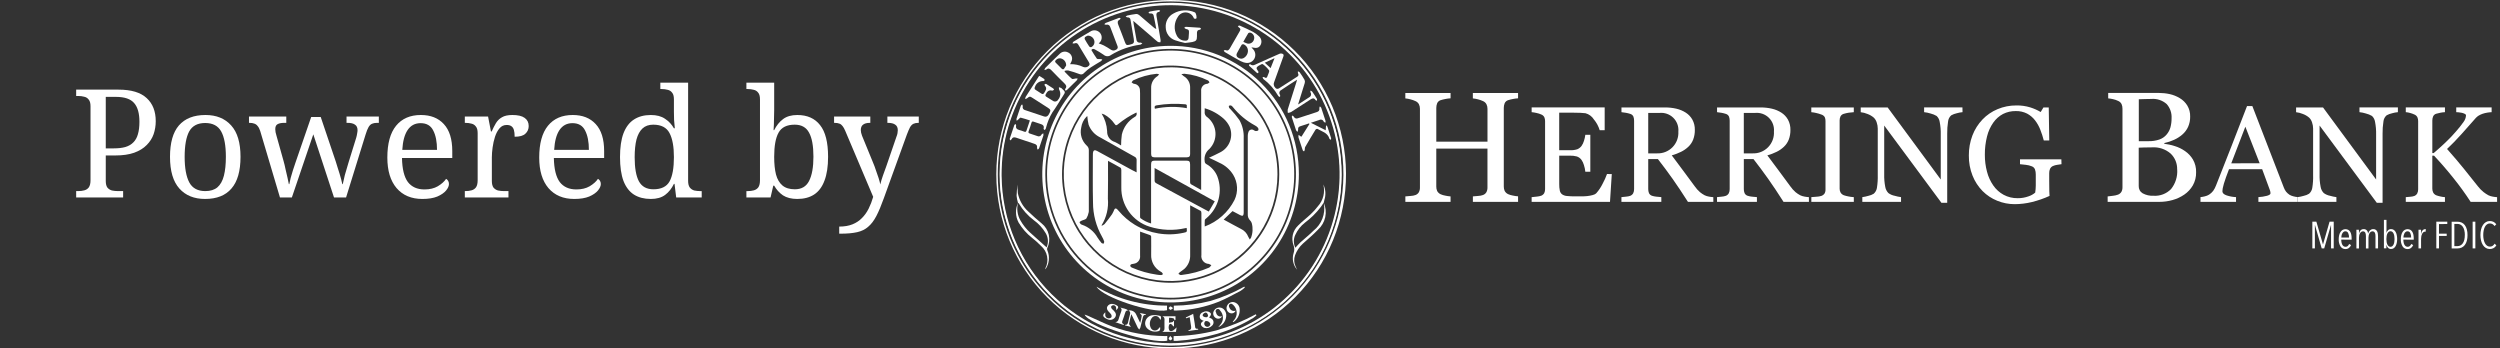 <svg width="287" height="40" viewBox="0 0 287 40" fill="none" xmlns="http://www.w3.org/2000/svg">
<rect x="0" y="0" width="287" height="40" fill="#333333" stroke="none"/>
<g clip-path="url(#clip0_999_4753)">
<path d="M134.387 40.001C129.082 40.004 123.994 37.9 120.241 34.151C116.489 30.403 114.378 25.317 114.375 20.012C114.372 14.708 116.477 9.62 120.225 5.867C123.974 2.114 129.06 0.004 134.364 0.001H134.427C139.731 -0.024 144.828 2.059 148.597 5.792C152.365 9.525 154.497 14.601 154.522 19.906C154.547 25.21 152.465 30.307 148.732 34.076C144.999 37.844 139.922 39.976 134.617 40.001H134.387ZM134.364 0.163C130.455 0.165 126.634 1.323 123.381 3.491C120.127 5.659 117.587 8.74 116.08 12.347C114.572 15.953 114.164 19.925 114.906 23.763C115.649 27.601 117.509 31.134 120.253 33.919C122.094 35.8 124.293 37.292 126.721 38.309C129.148 39.326 131.755 39.845 134.387 39.837H134.616C139.809 39.754 144.763 37.647 148.426 33.966C152.088 30.284 154.169 25.318 154.224 20.125C154.242 17.513 153.743 14.922 152.756 12.504C151.769 10.085 150.314 7.884 148.475 6.029C146.635 4.174 144.447 2.701 142.036 1.694C139.625 0.687 137.039 0.167 134.427 0.163H134.364ZM134.4 39.677H134.213C129.019 39.619 124.058 37.509 120.413 33.807C116.767 30.106 114.733 25.113 114.755 19.918C114.776 14.723 116.85 9.747 120.525 6.076C124.201 2.404 129.178 0.335 134.373 0.319H134.56C139.755 0.377 144.716 2.487 148.361 6.188C152.006 9.89 154.04 14.882 154.019 20.077C153.998 25.272 151.924 30.248 148.248 33.92C144.573 37.592 139.595 39.661 134.4 39.677ZM134.373 0.481C129.222 0.497 124.285 2.55 120.64 6.191C116.996 9.832 114.938 14.767 114.917 19.919C114.897 25.071 116.913 30.022 120.528 33.693C124.143 37.364 129.063 39.456 134.215 39.514H134.401C139.553 39.498 144.49 37.445 148.134 33.804C151.779 30.163 153.836 25.228 153.857 20.076C153.877 14.924 151.86 9.973 148.245 6.302C144.63 2.632 139.71 0.539 134.559 0.481H134.373Z" fill="white"/>
<path d="M153.99 19.974C153.995 23.858 152.845 27.657 150.687 30.887C148.529 34.118 145.46 36.634 141.869 38.116C138.278 39.599 134.328 39.981 130.519 39.214C126.711 38.446 123.217 36.565 120.48 33.808C117.743 31.051 115.887 27.543 115.148 23.729C114.408 19.915 114.819 15.967 116.328 12.388C117.837 8.808 120.375 5.757 123.621 3.623C126.867 1.488 130.674 0.367 134.559 0.4C139.724 0.443 144.663 2.523 148.301 6.189C151.94 9.854 153.984 14.809 153.99 19.974ZM134.368 39.4C138.214 39.403 141.973 38.263 145.17 36.126C148.366 33.988 150.855 30.948 152.32 27.393C153.786 23.838 154.162 19.927 153.401 16.158C152.639 12.389 150.775 8.931 148.045 6.223C145.314 3.515 141.841 1.68 138.065 0.95C134.29 0.22 130.382 0.629 126.84 2.124C123.297 3.619 120.278 6.134 118.167 9.348C116.056 12.562 114.948 16.331 114.983 20.176C115.032 25.287 117.095 30.173 120.725 33.772C124.354 37.371 129.257 39.394 134.368 39.4Z" fill="white"/>
<path d="M149.111 19.999C149.11 22.906 148.248 25.747 146.635 28.166C145.021 30.584 142.729 32.471 140.045 33.589C137.361 34.706 134.407 35.005 131.554 34.447C128.701 33.889 126.077 32.499 124.013 30.453C121.948 28.406 120.535 25.794 119.952 22.946C119.369 20.099 119.641 17.142 120.735 14.448C121.829 11.755 123.696 9.446 126.1 7.811C128.504 6.176 131.337 5.29 134.244 5.263C136.192 5.24 138.124 5.605 139.93 6.336C141.735 7.067 143.377 8.15 144.76 9.521C146.144 10.892 147.241 12.524 147.987 14.323C148.734 16.122 149.116 18.051 149.111 19.999ZM134.362 34.385C137.213 34.391 140.001 33.549 142.372 31.966C144.744 30.384 146.592 28.133 147.682 25.498C148.772 22.864 149.054 19.965 148.494 17.17C147.933 14.375 146.555 11.809 144.533 9.798C142.512 7.788 139.939 6.423 137.141 5.878C134.342 5.332 131.445 5.631 128.817 6.735C126.188 7.839 123.947 9.699 122.377 12.079C120.808 14.459 119.981 17.252 120.002 20.103C120.026 23.897 121.549 27.527 124.239 30.203C126.929 32.879 130.568 34.382 134.362 34.385Z" fill="white"/>
<path d="M126.125 4.982C126.324 5.047 126.519 5.124 126.709 5.212C126.993 5.362 127.268 5.527 127.534 5.707C127.62 5.767 127.722 5.799 127.827 5.799C127.931 5.799 128.033 5.767 128.119 5.707C128.16 5.693 128.198 5.669 128.229 5.639C128.26 5.608 128.284 5.571 128.3 5.531C128.316 5.49 128.323 5.446 128.32 5.403C128.317 5.359 128.305 5.317 128.285 5.278C128.001 4.55 127.723 3.82 127.451 3.089C127.438 3.041 127.414 2.996 127.383 2.957C127.351 2.918 127.312 2.886 127.268 2.863C127.223 2.84 127.175 2.826 127.125 2.823C127.075 2.819 127.025 2.826 126.978 2.842C126.917 2.853 126.845 2.805 126.779 2.784C126.829 2.733 126.869 2.657 126.929 2.634C127.437 2.434 127.948 2.24 128.461 2.053C128.511 2.034 128.581 2.069 128.641 2.079C128.614 2.137 128.602 2.225 128.558 2.245C128.251 2.39 128.277 2.597 128.387 2.869C128.654 3.519 128.891 4.181 129.143 4.837C129.277 5.178 129.339 5.212 129.687 5.131C130.163 5.022 130.231 4.934 130.154 4.449C130.038 3.729 129.911 3.011 129.786 2.293C129.785 2.249 129.775 2.206 129.756 2.166C129.738 2.126 129.71 2.091 129.677 2.063C129.643 2.035 129.604 2.015 129.561 2.003C129.519 1.992 129.475 1.99 129.431 1.997C129.365 1.997 129.298 1.937 129.225 1.903C129.283 1.851 129.35 1.809 129.423 1.78C129.754 1.71 130.09 1.646 130.422 1.605C130.547 1.6 130.67 1.642 130.767 1.721C131.329 2.186 131.878 2.666 132.431 3.141C132.521 3.224 132.626 3.288 132.742 3.328C132.641 2.805 132.55 2.28 132.431 1.762C132.386 1.562 132.203 1.525 132.011 1.544C131.955 1.544 131.895 1.506 131.837 1.485C131.882 1.433 131.921 1.351 131.97 1.334C132.318 1.264 132.67 1.201 133.022 1.157C133.073 1.15 133.133 1.202 133.189 1.228C133.147 1.273 133.11 1.353 133.063 1.361C132.749 1.403 132.726 1.602 132.77 1.855C132.929 2.77 133.085 3.686 133.238 4.602C133.242 4.688 133.232 4.775 133.21 4.858C133.106 4.84 132.977 4.858 132.901 4.795C132.666 4.618 132.45 4.414 132.234 4.222L130.097 2.392C130.121 2.577 130.133 2.697 130.154 2.816C130.255 3.388 130.362 3.959 130.463 4.532C130.464 4.586 130.477 4.64 130.501 4.689C130.525 4.739 130.559 4.782 130.602 4.816C130.645 4.851 130.694 4.875 130.748 4.888C130.801 4.901 130.856 4.901 130.91 4.89C130.983 4.883 131.065 4.947 131.142 4.978C131.063 5.03 130.989 5.112 130.905 5.128C129.717 5.289 128.575 5.691 127.549 6.31C127.428 6.407 127.277 6.459 127.123 6.455C126.968 6.452 126.82 6.395 126.703 6.293C126.39 6.075 126.064 5.875 125.727 5.694C125.594 5.618 125.445 5.537 125.287 5.742C125.489 6.067 125.681 6.415 125.917 6.731C125.973 6.806 126.183 6.766 126.317 6.782C126.394 6.792 126.47 6.806 126.547 6.818C126.502 6.882 126.471 6.968 126.414 7.006C126.014 7.255 125.605 7.481 125.214 7.742C124.942 7.927 124.689 8.137 124.458 8.37C124.399 8.452 124.313 8.51 124.216 8.534C124.118 8.559 124.015 8.548 123.925 8.504C123.503 8.344 123.073 8.206 122.637 8.091C122.502 8.08 122.367 8.091 122.237 8.125L122.215 8.226C122.494 8.505 122.759 8.802 123.063 9.052C123.139 9.114 123.339 9.024 123.483 9.009C123.558 9.001 123.634 9.009 123.709 9.009C123.695 9.078 123.668 9.145 123.63 9.205C123.251 9.588 122.868 9.966 122.479 10.338C122.437 10.38 122.346 10.373 122.281 10.389C122.281 10.325 122.258 10.239 122.29 10.201C122.509 9.934 122.383 9.755 122.181 9.557C121.684 9.072 121.195 8.579 120.714 8.077C120.526 7.878 120.357 7.781 120.117 7.984C120.078 8.015 120.01 8.013 119.893 8.041C119.941 7.926 119.95 7.848 119.995 7.802C120.55 7.252 121.103 6.699 121.671 6.165C121.789 6.046 121.941 5.966 122.106 5.938C122.271 5.91 122.441 5.934 122.591 6.008C122.689 6.047 122.777 6.105 122.851 6.18C122.925 6.254 122.983 6.343 123.022 6.441C123.061 6.538 123.079 6.643 123.076 6.748C123.073 6.853 123.049 6.956 123.005 7.051C122.963 7.155 122.906 7.253 122.849 7.367C123.37 7.349 123.887 7.458 124.357 7.685C124.44 7.719 124.531 7.734 124.622 7.727C124.712 7.721 124.8 7.693 124.878 7.647C125.097 7.506 125.145 7.381 125.011 7.153C124.602 6.468 124.183 5.787 123.774 5.104C123.657 4.909 123.507 4.925 123.325 4.989C123.257 4.997 123.189 4.993 123.123 4.976C123.157 4.913 123.174 4.824 123.227 4.792C123.863 4.401 124.497 4.006 125.145 3.638C125.32 3.512 125.536 3.458 125.75 3.486C125.964 3.515 126.159 3.623 126.295 3.79C126.43 3.958 126.493 4.173 126.472 4.388C126.45 4.602 126.344 4.799 126.178 4.937C126.155 4.95 126.133 4.974 126.125 4.982ZM122.391 7.516C122.4 7.351 122.357 7.188 122.268 7.05C122.18 6.911 122.05 6.804 121.898 6.742C121.786 6.692 121.662 6.679 121.542 6.704C121.422 6.729 121.313 6.792 121.231 6.882C121.142 6.97 121.071 7.07 121.194 7.193C121.438 7.437 121.674 7.69 121.926 7.926C121.958 7.944 121.994 7.953 122.031 7.953C122.067 7.953 122.103 7.944 122.135 7.926C122.23 7.795 122.317 7.659 122.397 7.518L122.391 7.516ZM124.879 4.089C124.77 4.13 124.665 4.184 124.569 4.25C124.542 4.282 124.524 4.321 124.516 4.362C124.509 4.403 124.511 4.445 124.525 4.485C124.686 4.779 124.863 5.066 125.051 5.345C125.079 5.374 125.115 5.395 125.153 5.407C125.192 5.419 125.233 5.421 125.273 5.413C125.406 5.349 125.513 5.242 125.578 5.109C125.642 4.977 125.66 4.826 125.629 4.682C125.591 4.513 125.497 4.363 125.361 4.255C125.226 4.148 125.057 4.09 124.885 4.091L124.879 4.089Z" fill="white"/>
<path d="M117.691 11.377C117.696 11.293 117.713 11.21 117.742 11.13C118.244 10.34 118.749 9.552 119.258 8.766C119.267 8.753 119.286 8.746 119.326 8.717C119.488 8.819 119.664 8.925 119.834 9.041C119.88 9.085 119.92 9.136 119.951 9.191C119.891 9.231 119.828 9.309 119.771 9.305C119.561 9.295 119.353 9.355 119.18 9.475C119.007 9.596 118.879 9.77 118.816 9.971C118.743 10.12 118.74 10.227 118.895 10.321C119.118 10.454 119.334 10.602 119.551 10.743C119.671 10.822 119.772 10.823 119.856 10.686C120.022 10.419 120.256 10.153 119.943 9.829C119.91 9.794 119.932 9.706 119.928 9.642C119.991 9.642 120.07 9.613 120.116 9.642C120.391 9.807 120.659 9.983 120.924 10.164C120.964 10.19 120.975 10.261 121 10.31C120.93 10.342 120.847 10.417 120.788 10.402C120.399 10.302 120.207 10.518 120.054 10.822C119.995 10.94 119.987 11.026 120.116 11.104C120.37 11.254 120.612 11.425 120.868 11.572C120.916 11.607 120.971 11.632 121.029 11.645C121.087 11.658 121.147 11.658 121.205 11.645C121.263 11.632 121.318 11.607 121.365 11.572C121.413 11.536 121.452 11.49 121.48 11.438C121.613 11.281 121.696 11.087 121.716 10.882C121.736 10.677 121.693 10.47 121.594 10.29C121.567 10.2 121.557 10.106 121.563 10.013C121.652 10.041 121.742 10.065 121.83 10.1C121.859 10.111 121.879 10.148 121.904 10.171C122.332 10.563 122.327 10.559 122.018 11.037C121.618 11.662 121.238 12.312 120.804 12.918C120.481 13.457 120.239 14.041 120.088 14.652C120.077 14.711 120.058 14.768 120.034 14.823C119.995 14.866 119.95 14.901 119.9 14.929C119.866 14.876 119.792 14.812 119.803 14.771C119.91 14.399 119.67 14.298 119.392 14.213C119.152 14.139 118.914 14.059 118.678 13.974C118.544 13.925 118.455 13.934 118.411 14.1C118.315 14.424 118.208 14.745 118.087 15.061C118.026 15.221 118.087 15.28 118.22 15.328C118.51 15.418 118.8 15.511 119.084 15.618C119.127 15.64 119.173 15.653 119.221 15.657C119.268 15.661 119.316 15.654 119.361 15.638C119.407 15.623 119.448 15.598 119.483 15.566C119.518 15.533 119.546 15.494 119.566 15.45C119.606 15.383 119.699 15.349 119.77 15.301C119.788 15.385 119.791 15.472 119.78 15.557C119.625 16.044 119.462 16.529 119.291 17.012C119.267 17.078 119.187 17.126 119.132 17.182C119.104 17.11 119.044 17.033 119.055 16.966C119.095 16.709 118.987 16.586 118.748 16.509C118.054 16.287 117.363 16.055 116.676 15.813C116.423 15.723 116.24 15.748 116.114 16.005C116.09 16.054 116.015 16.081 115.964 16.117C115.948 16.05 115.902 15.973 115.92 15.917C116.087 15.397 116.262 14.88 116.442 14.364C116.46 14.309 116.527 14.271 116.575 14.23C116.603 14.294 116.663 14.364 116.651 14.419C116.588 14.72 116.736 14.85 117 14.921C117.202 14.974 117.4 15.045 117.592 15.118C117.726 15.17 117.799 15.126 117.843 14.985C117.962 14.614 118.088 14.246 118.23 13.826C117.874 13.714 117.528 13.586 117.172 13.506C117.099 13.49 116.987 13.652 116.891 13.73C116.835 13.775 116.776 13.816 116.719 13.864C116.695 13.791 116.686 13.715 116.692 13.639C116.849 13.143 117.013 12.65 117.186 12.159C117.21 12.09 117.287 12.038 117.34 11.979C117.366 12.053 117.424 12.133 117.411 12.198C117.396 12.246 117.392 12.297 117.399 12.346C117.406 12.396 117.423 12.444 117.45 12.486C117.477 12.528 117.513 12.565 117.555 12.592C117.597 12.619 117.644 12.637 117.694 12.645C118.41 12.881 119.123 13.127 119.839 13.362C120.142 13.461 120.328 13.337 120.506 12.94C120.639 12.664 120.596 12.563 120.298 12.371C119.728 12.005 119.156 11.642 118.588 11.274C118.22 11.037 118.223 11.036 117.874 11.305C117.815 11.334 117.754 11.358 117.691 11.377Z" fill="white"/>
<path d="M149.024 11.995C149.487 11.695 149.895 11.432 150.3 11.165C150.349 11.141 150.392 11.106 150.427 11.063C150.461 11.02 150.486 10.97 150.499 10.917C150.513 10.864 150.515 10.809 150.506 10.755C150.496 10.701 150.475 10.649 150.444 10.604C150.428 10.538 150.424 10.469 150.435 10.401C150.503 10.437 150.596 10.456 150.636 10.512C150.826 10.779 151.007 11.054 151.178 11.339C151.212 11.396 151.188 11.488 151.191 11.565C151.13 11.536 151.042 11.523 151.01 11.473C150.858 11.233 150.687 11.264 150.476 11.399C149.722 11.895 148.967 12.388 148.21 12.865C148.093 12.916 147.97 12.95 147.844 12.965C147.818 12.837 147.813 12.706 147.83 12.576C148.155 11.524 148.496 10.476 148.827 9.427C148.85 9.355 148.867 9.281 148.903 9.149C148.58 9.355 148.306 9.528 148.034 9.705C147.714 9.915 147.396 10.127 147.079 10.339C147.029 10.362 146.986 10.396 146.951 10.438C146.916 10.48 146.892 10.53 146.879 10.583C146.866 10.636 146.866 10.692 146.877 10.745C146.889 10.799 146.912 10.849 146.946 10.892C146.982 10.952 146.946 11.055 146.946 11.137C146.878 11.099 146.776 11.076 146.747 11.017C146.312 10.264 145.732 9.604 145.042 9.075C144.983 9.024 144.975 8.917 144.943 8.837C145.018 8.849 145.11 8.837 145.166 8.879C145.34 9.004 145.432 8.94 145.498 8.767C145.498 8.751 145.508 8.733 145.514 8.717C145.58 8.499 145.767 8.208 145.688 8.073C145.487 7.803 145.245 7.565 144.972 7.368C144.943 7.341 144.856 7.353 144.81 7.376C144.69 7.429 144.576 7.491 144.467 7.563C144.211 7.735 144.2 7.843 144.38 8.096C144.411 8.137 144.456 8.177 144.466 8.229C144.476 8.284 144.466 8.34 144.438 8.388C144.424 8.407 144.332 8.401 144.304 8.376C144 8.109 143.7 7.833 143.404 7.548C143.392 7.528 143.384 7.506 143.383 7.483C143.381 7.459 143.385 7.436 143.395 7.415C143.435 7.385 143.522 7.361 143.548 7.384C143.815 7.608 144.054 7.437 144.295 7.329C145.164 6.939 146.028 6.544 146.908 6.165C147.024 6.126 147.15 6.134 147.26 6.185C147.402 6.255 147.363 6.395 147.315 6.528C146.967 7.491 146.63 8.457 146.276 9.417C146.227 9.523 146.211 9.641 146.231 9.755C146.252 9.87 146.307 9.975 146.39 10.057C146.411 10.092 146.44 10.123 146.474 10.146C146.508 10.17 146.546 10.187 146.586 10.195C146.627 10.203 146.669 10.203 146.709 10.195C146.749 10.187 146.788 10.17 146.822 10.147C147.533 9.702 148.241 9.249 148.947 8.787C149.099 8.688 149.08 8.547 149.007 8.395C148.991 8.327 148.989 8.258 149 8.189C149.068 8.224 149.16 8.24 149.199 8.296C149.398 8.58 149.599 8.868 149.763 9.171C149.814 9.285 149.821 9.414 149.784 9.533C149.556 10.297 149.312 11.057 149.072 11.819C149.062 11.853 149.052 11.893 149.024 11.995ZM145.199 7.201L145.866 7.819L146.319 6.675L145.199 7.201Z" fill="white"/>
<path d="M150.267 14.168L149.235 14.506C149.038 14.57 149.011 14.716 149.023 14.898C149.012 14.984 148.986 15.066 148.946 15.142C148.891 15.076 148.812 15.018 148.784 14.942C148.618 14.459 148.459 13.972 148.308 13.482C148.3 13.407 148.306 13.331 148.324 13.257C148.394 13.302 148.492 13.33 148.527 13.39C148.546 13.436 148.575 13.477 148.611 13.512C148.647 13.546 148.69 13.572 148.737 13.588C148.784 13.605 148.834 13.611 148.884 13.607C148.934 13.603 148.982 13.589 149.026 13.565C149.731 13.325 150.442 13.093 151.159 12.87C151.398 12.796 151.507 12.668 151.462 12.412C151.451 12.35 151.499 12.278 151.52 12.213C151.574 12.266 151.654 12.31 151.678 12.374C151.85 12.874 152.012 13.377 152.171 13.882C152.178 13.951 152.173 14.021 152.155 14.089C152.091 14.049 151.998 14.024 151.967 13.965C151.949 13.916 151.92 13.871 151.883 13.834C151.846 13.797 151.801 13.768 151.752 13.751C151.703 13.732 151.65 13.725 151.598 13.73C151.546 13.734 151.495 13.75 151.45 13.776C151.16 13.884 150.864 13.972 150.486 14.096L152.191 14.953L152.226 14.42H152.312C152.345 14.466 152.372 14.515 152.395 14.566C152.536 14.994 152.678 15.422 152.81 15.854C152.827 15.912 152.792 15.988 152.782 16.05C152.726 16.009 152.632 15.978 152.618 15.926C152.419 15.229 151.752 15.102 151.239 14.793C151.201 14.787 151.163 14.79 151.127 14.803C151.091 14.816 151.059 14.838 151.034 14.866C150.626 15.533 150.223 16.2 149.834 16.878C149.779 16.973 149.804 17.112 149.782 17.228C149.763 17.28 149.738 17.33 149.706 17.376C149.658 17.346 149.59 17.328 149.572 17.285C149.529 17.191 149.494 17.093 149.467 16.993C149.334 16.593 149.2 16.193 149.067 15.782C149.055 15.681 149.059 15.579 149.08 15.48L149.306 15.648C149.337 15.665 149.37 15.681 149.403 15.696L150.326 14.229L150.267 14.168Z" fill="white"/>
<path d="M143.661 5.438C143.752 5.538 143.823 5.61 143.887 5.688C144.006 5.828 144.082 6.001 144.104 6.183C144.126 6.366 144.093 6.552 144.01 6.716C143.927 6.88 143.797 7.016 143.637 7.107C143.477 7.198 143.293 7.239 143.109 7.226C142.869 7.2 142.636 7.128 142.423 7.016C141.804 6.684 141.201 6.323 140.596 5.967C140.544 5.936 140.521 5.852 140.485 5.792C140.552 5.778 140.632 5.731 140.683 5.752C140.949 5.866 141.083 5.752 141.204 5.528C141.571 4.869 141.947 4.215 142.331 3.566C142.439 3.383 142.415 3.266 142.235 3.159C142.179 3.126 142.149 3.05 142.101 2.992C142.177 2.974 142.269 2.916 142.325 2.94C142.839 3.168 143.353 3.396 143.849 3.658C144.092 3.793 144.316 3.959 144.516 4.151C144.661 4.271 144.761 4.438 144.797 4.623C144.833 4.808 144.803 5 144.713 5.166C144.536 5.48 144.268 5.566 143.807 5.456C143.776 5.447 143.733 5.447 143.661 5.438ZM143.261 5.902C143.276 5.729 143.236 5.557 143.146 5.409C143.055 5.262 142.92 5.147 142.76 5.082C142.723 5.072 142.684 5.072 142.647 5.081C142.61 5.09 142.575 5.108 142.547 5.134C142.351 5.458 142.164 5.79 141.991 6.126C141.966 6.17 141.951 6.218 141.946 6.268C141.941 6.318 141.947 6.369 141.963 6.417C141.979 6.464 142.005 6.508 142.039 6.545C142.073 6.583 142.114 6.612 142.16 6.632C142.267 6.708 142.397 6.745 142.528 6.738C142.659 6.73 142.783 6.679 142.881 6.592C142.99 6.511 143.079 6.409 143.145 6.29C143.211 6.172 143.251 6.042 143.263 5.907L143.261 5.902ZM142.728 4.799C142.883 4.879 143.044 4.948 143.209 5.004C143.378 5.036 143.553 5 143.694 4.904C143.836 4.807 143.934 4.658 143.967 4.49C144.008 4.337 143.988 4.174 143.91 4.035C143.833 3.897 143.705 3.794 143.553 3.748C143.511 3.737 143.466 3.737 143.423 3.746C143.38 3.756 143.34 3.775 143.305 3.803C143.112 4.116 142.937 4.44 142.735 4.798L142.728 4.799Z" fill="white"/>
<path d="M136.044 4.933C135.654 4.851 135.27 4.746 134.892 4.619C134.585 4.513 134.319 4.316 134.128 4.053C133.937 3.791 133.831 3.476 133.826 3.152C133.8 2.828 133.87 2.504 134.027 2.219C134.184 1.935 134.422 1.703 134.71 1.552C135.08 1.338 135.495 1.215 135.922 1.192C136.349 1.168 136.776 1.246 137.167 1.419C137.31 1.473 137.434 2.039 137.322 2.135C137.276 2.172 137.167 2.152 137.096 2.135C137.059 2.124 137.031 2.055 137.014 2.001C136.933 1.834 136.809 1.691 136.653 1.59C136.498 1.488 136.317 1.431 136.131 1.425C135.946 1.419 135.762 1.464 135.6 1.555C135.438 1.647 135.304 1.781 135.214 1.943C135.005 2.25 134.882 2.609 134.859 2.98C134.835 3.351 134.912 3.722 135.08 4.053C135.166 4.241 135.305 4.4 135.48 4.509C135.656 4.618 135.859 4.674 136.066 4.668C136.113 4.677 136.162 4.676 136.209 4.663C136.255 4.651 136.299 4.629 136.336 4.597C136.372 4.566 136.402 4.527 136.422 4.483C136.441 4.439 136.451 4.391 136.45 4.343C136.463 4.161 136.479 3.979 136.491 3.797C136.514 3.452 136.467 3.397 136.13 3.317C136.063 3.301 136.008 3.232 135.947 3.184C136.016 3.147 136.08 3.075 136.152 3.079C136.686 3.104 137.21 3.14 137.738 3.181C137.788 3.181 137.834 3.256 137.883 3.295C137.838 3.337 137.794 3.415 137.75 3.417C137.455 3.435 137.395 3.613 137.411 3.861C137.411 3.965 137.411 4.069 137.411 4.173C137.411 4.609 137.316 4.729 136.878 4.825C136.639 4.872 136.395 4.891 136.044 4.933Z" fill="white"/>
<path d="M151.971 23.288C152.198 23.807 152.255 24.383 152.136 24.936C152.016 25.489 151.725 25.99 151.304 26.369C150.76 26.938 150.155 27.448 149.571 27.968C149.165 28.337 148.856 28.799 148.671 29.315C148.596 29.524 148.564 29.746 148.576 29.968C148.588 30.189 148.644 30.406 148.742 30.606C148.79 30.716 148.842 30.826 148.903 30.956C148.678 30.699 148.524 30.387 148.455 30.052C148.387 29.717 148.406 29.37 148.511 29.044C148.615 28.752 148.609 28.431 148.494 28.142C148.352 27.76 148.325 27.345 148.417 26.948C148.508 26.55 148.714 26.189 149.008 25.907C149.458 25.441 149.986 25.049 150.458 24.602C150.764 24.32 151.044 24.011 151.295 23.679C151.598 23.346 151.813 22.942 151.922 22.505C152.03 22.068 152.029 21.61 151.918 21.174C152.188 21.735 152.23 22.379 152.035 22.97C152.003 23.067 151.986 23.17 151.963 23.27L151.632 23.754C151.113 24.439 150.499 25.047 149.808 25.559C149.328 25.934 148.946 26.42 148.695 26.975C148.587 27.205 148.532 27.456 148.534 27.71C148.536 27.963 148.595 28.214 148.706 28.442C148.903 28.23 149.084 28.009 149.294 27.818C149.786 27.367 150.32 26.959 150.784 26.485C151.247 26.12 151.603 25.638 151.814 25.088C152.026 24.538 152.084 23.941 151.984 23.36C151.977 23.337 151.973 23.313 151.971 23.288Z" fill="white"/>
<path d="M116.864 23.285C116.783 23.021 116.73 22.751 116.704 22.477C116.713 22.042 116.757 21.608 116.837 21.181C116.813 21.508 116.816 21.837 116.845 22.163C117.006 22.98 117.427 23.723 118.045 24.281C118.533 24.759 119.06 25.202 119.58 25.647C119.995 25.977 120.285 26.44 120.401 26.957C120.516 27.475 120.452 28.017 120.217 28.493C120.193 28.579 120.201 28.672 120.241 28.753C120.388 29.102 120.444 29.484 120.405 29.861C120.365 30.238 120.232 30.599 120.016 30.911C120.008 30.857 119.993 30.829 120.002 30.814C120.225 30.39 120.297 29.904 120.207 29.434C120.117 28.964 119.87 28.539 119.506 28.227C119.186 27.898 118.843 27.59 118.481 27.307C117.858 26.819 117.332 26.218 116.929 25.537C116.746 25.191 116.645 24.807 116.635 24.416C116.624 24.024 116.705 23.636 116.87 23.281C116.692 23.969 116.793 24.7 117.15 25.314C117.451 25.842 117.833 26.32 118.284 26.727C118.905 27.287 119.53 27.843 120.15 28.399C120.267 28.133 120.317 27.843 120.295 27.553C120.274 27.264 120.182 26.984 120.028 26.738C119.685 26.164 119.226 25.667 118.681 25.279C117.988 24.755 117.403 24.101 116.96 23.354C116.94 23.322 116.892 23.307 116.864 23.285Z" fill="white"/>
<path d="M144.242 36.2C144.134 36.303 144.019 36.397 143.898 36.483C142.599 37.273 141.203 37.89 139.745 38.319C138.235 38.758 136.682 39.031 135.113 39.132C134.994 39.142 134.874 39.132 134.737 39.132C134.737 39.024 134.725 38.93 134.725 38.836C134.725 38.743 134.733 38.683 134.739 38.582C136.391 38.566 138.035 38.347 139.634 37.931C141.209 37.482 142.729 36.861 144.167 36.079L144.242 36.2Z" fill="white"/>
<path d="M134.003 38.575V39.108C132.22 39.533 124.979 37.281 124.512 36.113C124.67 36.169 124.796 36.207 124.912 36.26C125.864 36.68 126.796 37.152 127.77 37.513C129.668 38.199 131.669 38.56 133.688 38.58C133.786 38.577 133.879 38.575 134.003 38.575Z" fill="white"/>
<path d="M125.881 32.915C128.335 34.353 131.132 35.102 133.976 35.083V35.616C132.245 35.996 126.599 34.151 125.881 32.915Z" fill="white"/>
<path d="M134.751 35.635V35.09C136.174 35.082 137.59 34.9 138.968 34.547C140.32 34.145 141.622 33.594 142.851 32.903L142.908 32.999C142.765 33.142 142.608 33.269 142.439 33.379C141.61 33.811 140.792 34.278 139.928 34.63C138.393 35.242 136.764 35.586 135.112 35.646C135.026 35.646 134.939 35.646 134.846 35.646C134.814 35.644 134.782 35.641 134.751 35.635Z" fill="white"/>
<path d="M129.526 35.655C129.703 35.612 129.891 35.632 130.055 35.712C130.219 35.792 130.351 35.927 130.427 36.093L130.898 37.069C130.972 36.799 131.03 36.525 131.072 36.248C131.08 36.165 130.952 36.069 130.848 35.928L131.535 36.075L131.559 36.144C131.254 36.119 131.223 36.323 131.178 36.525C131.097 36.889 131.008 37.251 130.911 37.612C130.878 37.692 130.836 37.768 130.784 37.837C130.721 37.773 130.665 37.701 130.618 37.624C130.41 37.195 130.21 36.761 130.007 36.329C129.975 36.26 129.936 36.196 129.874 36.063C129.776 36.469 129.674 36.813 129.622 37.164C129.607 37.259 129.74 37.376 129.832 37.524L129.166 37.363L129.147 37.292C129.458 37.312 129.482 37.095 129.528 36.892C129.586 36.647 129.632 36.399 129.708 36.159C129.784 35.919 129.77 35.759 129.54 35.64L129.526 35.655Z" fill="white"/>
<path d="M138.191 36.833C137.893 36.737 137.715 36.601 137.727 36.323C137.732 36.209 137.773 36.099 137.845 36.01C137.917 35.921 138.016 35.858 138.127 35.829C138.248 35.76 138.387 35.728 138.527 35.737C138.667 35.745 138.801 35.794 138.913 35.877C139.087 36.027 139.047 36.175 138.804 36.453L138.968 36.524C139.053 36.553 139.129 36.603 139.188 36.67C139.248 36.738 139.288 36.82 139.305 36.908C139.323 36.996 139.317 37.087 139.287 37.172C139.258 37.257 139.207 37.332 139.139 37.391C139.03 37.506 138.894 37.59 138.743 37.635C138.591 37.68 138.431 37.684 138.277 37.647C138.118 37.599 137.982 37.492 137.897 37.349C137.805 37.184 137.905 37.015 138.063 36.903C138.091 36.884 138.124 36.871 138.191 36.833ZM138.619 37.523C138.705 37.519 138.787 37.483 138.85 37.422C138.912 37.362 138.95 37.281 138.957 37.195C138.921 37.083 138.846 36.988 138.746 36.926C138.646 36.865 138.528 36.841 138.412 36.859C138.34 36.872 138.253 37.023 138.247 37.115C138.241 37.167 138.246 37.219 138.262 37.269C138.278 37.319 138.304 37.365 138.339 37.404C138.375 37.442 138.418 37.473 138.466 37.493C138.514 37.514 138.566 37.524 138.619 37.523ZM138.692 36.289C138.659 36.04 138.576 35.867 138.372 35.889C138.306 35.905 138.245 35.936 138.193 35.979C138.141 36.022 138.1 36.076 138.072 36.137C138.015 36.287 138.245 36.439 138.508 36.423C138.58 36.413 138.647 36.324 138.692 36.289Z" fill="white"/>
<path d="M134.776 36.866C134.776 37.055 134.776 37.245 134.776 37.434C134.776 37.446 134.752 37.457 134.736 37.471C134.715 37.463 134.678 37.461 134.67 37.446C134.578 37.241 134.362 37.097 134.234 37.253C134.187 37.352 134.162 37.459 134.16 37.569C134.158 37.678 134.179 37.787 134.222 37.887C134.29 38.07 134.526 38.029 134.679 37.939C134.821 37.834 134.952 37.714 135.071 37.583L135.003 38.097H133.426C133.763 37.949 133.672 37.658 133.68 37.407C133.68 37.225 133.672 37.042 133.68 36.861C133.694 36.638 133.723 36.418 133.439 36.309H134.947V36.709L134.858 36.781C134.806 36.695 134.771 36.559 134.699 36.535C134.54 36.498 134.376 36.478 134.212 36.477L134.196 37.054C134.336 37.035 134.474 37.007 134.61 36.973C134.655 36.959 134.682 36.883 134.716 36.839L134.776 36.866Z" fill="white"/>
<path d="M141.859 35.656C141.833 35.719 141.795 35.777 141.747 35.826C141.698 35.875 141.641 35.913 141.577 35.939C141.513 35.964 141.445 35.977 141.376 35.975C141.308 35.974 141.24 35.959 141.178 35.93C141.04 35.873 140.929 35.767 140.865 35.633C140.801 35.498 140.788 35.345 140.83 35.202C140.873 35.051 140.963 34.917 141.088 34.821C141.213 34.725 141.365 34.672 141.523 34.669C141.707 34.681 141.882 34.753 142.021 34.873C142.161 34.993 142.258 35.156 142.298 35.336C142.35 35.644 142.313 35.962 142.191 36.25C142.07 36.539 141.868 36.787 141.611 36.965C141.6 36.965 141.579 36.965 141.511 36.944L141.686 36.733C141.889 36.487 141.992 36.173 141.974 35.855C141.955 35.536 141.816 35.236 141.586 35.016C141.47 34.918 141.338 34.788 141.174 34.917C141.01 35.046 141.079 35.213 141.159 35.362C141.185 35.428 141.224 35.487 141.274 35.538C141.323 35.588 141.382 35.628 141.448 35.655C141.513 35.682 141.583 35.697 141.653 35.697C141.724 35.697 141.794 35.683 141.859 35.656Z" fill="white"/>
<path d="M140.296 36.304C140.267 36.364 140.226 36.417 140.176 36.462C140.126 36.506 140.068 36.539 140.005 36.56C139.942 36.582 139.875 36.59 139.808 36.585C139.742 36.58 139.677 36.562 139.618 36.532C139.483 36.467 139.378 36.355 139.321 36.217C139.264 36.079 139.26 35.925 139.31 35.784C139.35 35.669 139.418 35.566 139.509 35.485C139.6 35.403 139.709 35.346 139.828 35.319C139.947 35.292 140.07 35.295 140.188 35.328C140.305 35.362 140.411 35.425 140.498 35.511C140.604 35.62 140.684 35.752 140.73 35.898C140.776 36.043 140.788 36.197 140.764 36.348C140.735 36.613 140.635 36.864 140.474 37.077C140.314 37.29 140.1 37.456 139.854 37.557C139.918 37.483 139.979 37.404 140.047 37.332C140.27 37.103 140.395 36.796 140.395 36.477C140.395 36.157 140.27 35.85 140.047 35.621C140.032 35.587 140.01 35.556 139.982 35.532C139.954 35.507 139.921 35.488 139.885 35.477C139.849 35.466 139.811 35.463 139.774 35.468C139.737 35.473 139.702 35.486 139.67 35.506C139.638 35.526 139.611 35.553 139.591 35.584C139.571 35.615 139.557 35.651 139.552 35.688C139.546 35.725 139.549 35.763 139.559 35.798C139.57 35.834 139.588 35.868 139.612 35.896C139.622 35.972 139.65 36.045 139.692 36.108C139.734 36.172 139.79 36.226 139.856 36.265C139.921 36.305 139.995 36.328 140.072 36.335C140.148 36.342 140.225 36.331 140.296 36.304Z" fill="white"/>
<path d="M126.886 35.843C126.886 35.952 126.886 36.023 126.886 36.094C126.877 36.15 126.88 36.207 126.895 36.261C126.911 36.316 126.938 36.366 126.974 36.409C127.011 36.453 127.057 36.487 127.108 36.511C127.16 36.535 127.216 36.547 127.272 36.547C127.332 36.549 127.392 36.538 127.447 36.515C127.503 36.492 127.552 36.457 127.594 36.414C127.611 36.361 127.616 36.304 127.61 36.249C127.603 36.193 127.584 36.14 127.555 36.092C127.474 35.98 127.381 35.877 127.279 35.784C127.124 35.608 127.003 35.419 127.13 35.175C127.19 35.069 127.283 34.984 127.395 34.934C127.506 34.884 127.631 34.871 127.751 34.896C127.88 34.911 128.005 34.95 128.119 35.012C128.436 35.176 128.447 35.291 128.151 35.618C128.142 35.503 128.136 35.424 128.128 35.351C128.129 35.307 128.121 35.264 128.104 35.224C128.087 35.183 128.062 35.147 128.029 35.117C127.997 35.088 127.959 35.066 127.917 35.052C127.876 35.038 127.832 35.034 127.788 35.039C127.744 35.044 127.701 35.059 127.662 35.082C127.623 35.105 127.59 35.136 127.564 35.172C127.554 35.212 127.552 35.253 127.559 35.294C127.566 35.334 127.582 35.372 127.606 35.406C127.669 35.487 127.743 35.561 127.824 35.626C128.124 35.911 128.186 36.167 128.016 36.426C127.923 36.558 127.787 36.654 127.631 36.697C127.475 36.74 127.309 36.728 127.162 36.662C127.065 36.624 126.972 36.577 126.884 36.52C126.578 36.315 126.57 36.147 126.886 35.843Z" fill="white"/>
<path d="M133.254 36.732C133.182 36.64 133.139 36.591 133.103 36.539C133.061 36.465 133.001 36.403 132.93 36.358C132.858 36.312 132.776 36.285 132.691 36.279C132.607 36.273 132.522 36.288 132.444 36.323C132.367 36.357 132.299 36.41 132.247 36.477C132.114 36.639 132.031 36.835 132.007 37.042C131.984 37.25 132.02 37.46 132.114 37.647C132.152 37.728 132.211 37.797 132.285 37.848C132.358 37.899 132.444 37.93 132.533 37.939C132.622 37.947 132.712 37.932 132.793 37.895C132.875 37.859 132.946 37.802 132.999 37.73C133.047 37.675 133.098 37.621 133.175 37.536C133.215 37.788 133.203 37.974 132.962 38.024C132.755 38.082 132.537 38.088 132.328 38.041C132.119 37.995 131.924 37.897 131.762 37.758C131.629 37.648 131.534 37.501 131.489 37.335C131.444 37.17 131.451 36.995 131.51 36.834C131.569 36.65 131.684 36.489 131.837 36.373C131.991 36.256 132.177 36.19 132.37 36.181C132.576 36.162 132.784 36.175 132.986 36.221C133.311 36.283 133.322 36.319 133.254 36.732Z" fill="white"/>
<path d="M129.532 35.647C129.322 35.613 129.222 35.709 129.167 35.914C129.095 36.181 128.991 36.439 128.9 36.702C128.834 36.894 128.686 37.102 129.052 37.235L128.956 37.295L128.035 36.985C128.396 36.946 128.403 36.655 128.482 36.423C128.548 36.226 128.615 36.023 128.687 35.834C128.759 35.645 128.839 35.457 128.599 35.301C128.918 35.427 129.283 35.389 129.524 35.67L129.532 35.647Z" fill="white"/>
<path d="M136.127 36.449L136.975 36.027C137.015 36.278 137.052 36.51 137.088 36.743C137.124 36.977 137.175 37.222 137.191 37.463C137.204 37.667 137.27 37.775 137.49 37.739C137.514 37.739 137.544 37.765 137.57 37.839L136.431 37.998C136.443 37.947 136.447 37.906 136.455 37.905C136.807 37.854 136.764 37.613 136.722 37.371C136.668 37.057 136.624 36.741 136.574 36.402L136.174 36.542L136.127 36.449Z" fill="white"/>
<path d="M134.347 38.565C134.459 38.706 134.573 38.787 134.568 38.861C134.557 38.909 134.533 38.954 134.499 38.991C134.465 39.027 134.422 39.055 134.375 39.07C134.305 39.07 134.18 38.959 134.165 38.88C134.151 38.802 134.255 38.715 134.347 38.565Z" fill="white"/>
<path d="M134.671 35.374C134.526 35.473 134.436 35.58 134.36 35.572C134.284 35.564 134.227 35.438 134.151 35.365C134.224 35.298 134.294 35.182 134.37 35.177C134.446 35.172 134.532 35.277 134.671 35.374Z" fill="white"/>
<path d="M120.2 20.016C120.196 17.203 121.028 14.453 122.591 12.114C124.153 9.775 126.376 7.954 128.976 6.881C131.576 5.808 134.436 5.532 137.193 6.088C139.951 6.644 142.48 8.007 144.461 10.004C146.442 12.001 147.785 14.542 148.318 17.303C148.852 20.065 148.553 22.923 147.459 25.515C146.365 28.106 144.525 30.313 142.174 31.857C139.822 33.4 137.065 34.21 134.252 34.183C130.515 34.153 126.941 32.647 124.309 29.993C121.677 27.34 120.2 23.754 120.2 20.016ZM146.856 20.004C146.858 17.526 146.122 15.103 144.74 13.046C143.359 10.988 141.396 9.389 139.101 8.452C136.807 7.516 134.285 7.284 131.859 7.787C129.432 8.29 127.21 9.505 125.477 11.277C123.745 13.049 122.579 15.296 122.13 17.734C121.68 20.171 121.967 22.686 122.954 24.96C123.942 27.233 125.584 29.16 127.671 30.496C129.759 31.831 132.197 32.514 134.675 32.458C137.929 32.383 141.026 31.039 143.302 28.712C145.578 26.385 146.854 23.26 146.856 20.004Z" fill="white"/>
<path d="M146.653 20.012C146.65 22.444 145.924 24.82 144.567 26.838C143.211 28.857 141.284 30.426 139.034 31.348C136.783 32.269 134.309 32.5 131.927 32.013C129.544 31.525 127.361 30.34 125.653 28.609C123.945 26.877 122.791 24.677 122.336 22.288C121.882 19.899 122.148 17.429 123.1 15.191C124.052 12.953 125.649 11.049 127.686 9.721C129.722 8.392 132.108 7.699 134.54 7.729C137.77 7.77 140.853 9.082 143.121 11.382C145.388 13.681 146.658 16.782 146.653 20.012ZM135.619 8.509C135.702 8.592 135.791 8.67 135.885 8.74C136.118 8.872 136.31 9.065 136.44 9.298C136.571 9.531 136.635 9.796 136.627 10.063C136.634 12.601 136.634 15.139 136.627 17.677C136.627 17.951 136.521 18.058 136.245 18.059C135.011 18.059 133.777 18.059 132.543 18.059C132.257 18.059 132.152 17.944 132.152 17.659C132.152 15.138 132.152 12.617 132.152 10.096C132.142 9.825 132.205 9.556 132.334 9.318C132.463 9.079 132.653 8.879 132.885 8.739C132.955 8.682 133.017 8.617 133.071 8.545C132.984 8.504 132.891 8.479 132.796 8.469C131.861 8.561 130.95 8.815 130.103 9.22C130.019 9.26 129.969 9.379 129.908 9.46C129.997 9.515 130.08 9.604 130.175 9.62C130.35 9.631 130.515 9.705 130.641 9.827C130.767 9.949 130.845 10.112 130.861 10.287C130.877 10.425 130.883 10.564 130.879 10.703C130.879 14.362 130.879 18.022 130.879 21.681C130.879 22.724 130.879 23.768 130.879 24.811C130.879 24.892 130.879 25.014 130.929 25.049C131.294 25.323 131.707 25.528 132.145 25.654V25.3C132.145 23.167 132.145 21.037 132.145 18.911C132.145 18.535 132.235 18.442 132.6 18.442H136.172C136.528 18.442 136.62 18.529 136.623 18.887C136.623 19.564 136.623 20.243 136.623 20.922C136.621 20.962 136.627 21.002 136.641 21.039C136.656 21.077 136.677 21.111 136.705 21.14C137.083 21.364 137.471 21.571 137.893 21.807V11.988C137.893 11.475 137.887 10.963 137.893 10.45C137.882 10.347 137.891 10.243 137.922 10.145C137.952 10.046 138.002 9.955 138.069 9.877C138.136 9.799 138.219 9.735 138.311 9.69C138.404 9.646 138.505 9.62 138.608 9.616C138.696 9.6 138.769 9.513 138.851 9.46C138.795 9.384 138.756 9.272 138.681 9.236C137.83 8.819 136.911 8.558 135.967 8.465C135.85 8.47 135.733 8.485 135.619 8.509ZM138.796 18.11C139.252 17.891 139.675 17.709 140.077 17.489C140.596 17.228 140.996 16.781 141.198 16.237C141.4 15.693 141.388 15.092 141.165 14.556C141.004 14.212 140.778 13.903 140.499 13.646C139.866 13.08 139.115 12.663 138.3 12.425C138.307 12.55 138.307 12.675 138.3 12.799C138.277 12.929 138.295 13.063 138.351 13.182C138.407 13.302 138.5 13.401 138.615 13.466C138.883 13.679 139.104 13.946 139.263 14.251C139.421 14.555 139.514 14.889 139.536 15.231C139.557 15.573 139.506 15.916 139.387 16.238C139.267 16.559 139.081 16.852 138.841 17.098C138.634 17.261 138.474 17.477 138.379 17.723C138.283 17.969 138.255 18.236 138.297 18.496C138.294 18.567 138.312 18.636 138.347 18.697C138.383 18.758 138.435 18.808 138.497 18.84C139.066 19.152 139.509 19.651 139.751 20.253C140.067 21.082 140.117 21.989 139.893 22.848C139.67 23.707 139.184 24.474 138.504 25.044C138.428 25.107 138.323 25.188 138.313 25.271C138.297 25.514 138.294 25.757 138.304 26C139.784 25.451 141.004 24.364 141.72 22.957C141.937 22.5 142.037 21.995 142.01 21.49C141.984 20.984 141.832 20.493 141.568 20.06C141.19 19.452 140.637 18.972 139.981 18.683C139.599 18.483 139.213 18.308 138.796 18.11ZM130.484 19.792C130.484 19.303 130.469 18.852 130.484 18.403C130.495 18.314 130.476 18.225 130.43 18.149C130.384 18.072 130.314 18.014 130.231 17.982C128.911 17.248 127.594 16.509 126.281 15.764C125.672 15.467 125.203 14.945 124.971 14.308C124.895 13.985 124.846 13.656 124.824 13.325C124.785 13.354 124.747 13.384 124.711 13.416C124.391 13.752 124.186 14.181 124.125 14.642C124.039 15.012 124.052 15.398 124.163 15.762C124.274 16.126 124.478 16.454 124.756 16.713C124.834 16.778 124.897 16.86 124.938 16.952C124.98 17.045 125 17.145 124.997 17.247C124.992 19.524 124.992 21.801 124.997 24.078C125.006 24.173 125.002 24.269 124.984 24.363C124.938 24.615 124.848 24.857 124.717 25.078C124.603 25.223 124.34 25.247 124.149 25.344C124.065 25.386 123.941 25.455 123.936 25.52C123.931 25.585 124.032 25.681 124.097 25.753C124.133 25.779 124.173 25.795 124.216 25.802C124.973 26.057 125.608 26.583 126 27.279C126.137 27.49 126.287 27.692 126.448 27.886C126.497 27.944 126.607 27.951 126.689 27.98C126.715 27.895 126.781 27.796 126.76 27.726C126.7 27.535 126.619 27.353 126.517 27.181C125.834 25.983 125.476 24.627 125.477 23.247C125.433 21.484 125.461 19.719 125.46 17.955C125.46 17.822 125.46 17.688 125.469 17.564C125.497 17.258 125.66 17.175 125.929 17.322L129.929 19.506C130.1 19.593 130.277 19.681 130.484 19.788V19.792ZM136.227 26.164L136.084 26.191C134.722 26.5 133.302 26.441 131.969 26.02C131.013 25.719 130.18 25.116 129.595 24.301C129.011 23.486 128.706 22.503 128.728 21.5C128.728 20.834 128.728 20.179 128.728 19.519C128.728 19.427 128.696 19.287 128.633 19.252C128.172 18.985 127.7 18.735 127.199 18.463C127.199 18.567 127.199 18.625 127.199 18.683C127.199 20.056 127.212 21.428 127.184 22.802C127.283 23.871 127.031 24.944 126.464 25.858C126.464 25.858 126.464 25.872 126.488 25.915C126.604 25.869 126.711 25.804 126.805 25.723C127.104 25.356 127.392 24.98 127.664 24.592C127.764 24.421 127.85 24.243 127.923 24.059C128 23.9 128.116 23.9 128.237 24.006C128.307 24.071 128.372 24.141 128.431 24.216C128.956 24.842 129.58 25.379 130.277 25.805C131.958 26.816 133.962 27.144 135.877 26.723C136.283 26.635 136.283 26.635 136.227 26.16V26.164ZM143.467 27.497C143.522 27.441 143.571 27.378 143.611 27.309C143.822 26.772 143.854 26.181 143.703 25.624C143.669 25.507 143.606 25.401 143.52 25.315C143.424 25.221 143.35 25.106 143.302 24.98C143.255 24.855 143.235 24.72 143.245 24.585C143.245 21.588 143.245 18.591 143.245 15.594C143.244 15.446 143.269 15.3 143.319 15.162C143.336 15.099 143.369 15.042 143.414 14.995C143.458 14.948 143.514 14.912 143.575 14.891C143.636 14.871 143.702 14.865 143.766 14.875C143.83 14.885 143.891 14.911 143.943 14.95C144.012 15.001 144.092 15.035 144.177 15.048C144.276 15.048 144.42 15.014 144.459 14.945C144.473 14.896 144.475 14.844 144.465 14.793C144.455 14.743 144.433 14.695 144.401 14.655C144.303 14.543 144.183 14.453 144.049 14.388C143.085 13.865 142.233 13.156 141.543 12.303C141.488 12.225 141.417 12.161 141.335 12.114C141.294 12.1 141.25 12.096 141.208 12.101C141.165 12.106 141.124 12.12 141.087 12.143C141.052 12.168 141.075 12.299 141.103 12.37C141.131 12.44 141.2 12.467 141.244 12.52C141.619 12.915 141.966 13.336 142.281 13.78C142.639 14.412 142.81 15.132 142.776 15.857C142.776 18.637 142.776 21.417 142.776 24.198C142.776 24.284 142.776 24.372 142.776 24.464C142.751 24.78 142.659 24.839 142.376 24.7C142.059 24.543 141.748 24.369 141.495 24.235L140.479 25.209C141.123 25.558 141.773 25.92 142.435 26.264C142.633 26.353 142.812 26.481 142.961 26.639C143.11 26.797 143.226 26.983 143.303 27.187C143.351 27.291 143.406 27.391 143.468 27.487L143.467 27.497ZM136.631 23.579V23.903C136.631 25.691 136.631 27.48 136.631 29.268C136.644 29.567 136.591 29.866 136.475 30.142C136.36 30.419 136.186 30.667 135.964 30.868C135.799 31.017 135.596 31.125 135.419 31.268C135.364 31.32 135.316 31.379 135.276 31.443C135.352 31.488 135.429 31.53 135.509 31.567C135.553 31.578 135.599 31.578 135.643 31.567C136.73 31.445 137.793 31.161 138.796 30.724C138.904 30.676 138.972 30.541 139.063 30.447C138.97 30.385 138.87 30.334 138.765 30.297C138.639 30.292 138.515 30.26 138.401 30.203C138.288 30.146 138.188 30.065 138.108 29.966C138.028 29.868 137.971 29.753 137.938 29.631C137.906 29.508 137.9 29.38 137.921 29.255C137.921 27.655 137.921 26.058 137.921 24.463C137.921 24.376 137.899 24.245 137.841 24.212C137.445 23.996 137.055 23.796 136.632 23.568L136.631 23.579ZM132.548 19.287C132.548 19.787 132.556 20.235 132.548 20.683C132.538 20.758 132.554 20.834 132.592 20.9C132.63 20.966 132.689 21.017 132.759 21.046C134.235 21.836 135.705 22.636 137.177 23.432C137.693 23.711 138.212 23.988 138.768 24.287L139.455 23.113L132.548 19.287ZM130.881 26.598C130.881 27.52 130.881 28.432 130.881 29.343C130.909 29.561 130.85 29.781 130.716 29.956C130.583 30.131 130.386 30.246 130.168 30.276C130.077 30.302 129.977 30.299 129.889 30.331C129.86 30.341 129.833 30.358 129.81 30.379C129.787 30.4 129.769 30.425 129.756 30.453C129.753 30.486 129.756 30.52 129.767 30.551C129.777 30.582 129.793 30.611 129.815 30.636C129.866 30.683 129.926 30.719 129.992 30.74C130.885 31.124 131.824 31.389 132.785 31.528C132.956 31.557 133.128 31.574 133.301 31.578C133.373 31.578 133.445 31.507 133.517 31.468C133.478 31.399 133.434 31.333 133.384 31.271C133.337 31.232 133.286 31.199 133.231 31.174C132.888 30.981 132.606 30.698 132.416 30.354C132.225 30.01 132.134 29.62 132.153 29.228C132.167 28.561 132.153 27.895 132.153 27.228C132.158 27.199 132.158 27.169 132.151 27.141C132.144 27.112 132.132 27.085 132.115 27.061C132.098 27.037 132.076 27.017 132.051 27.001C132.026 26.986 131.998 26.976 131.969 26.971C131.617 26.849 131.276 26.72 130.883 26.587L130.881 26.598ZM130.459 12.914C129.71 13.271 129.008 13.719 128.368 14.247C128.153 14.431 128.093 14.427 127.94 14.2C127.638 13.762 127.238 13.401 126.771 13.146C126.672 13.103 126.571 13.068 126.467 13.04C126.843 13.649 127.06 14.343 127.099 15.057C127.084 15.334 127.163 15.607 127.323 15.832C127.484 16.058 127.716 16.222 127.981 16.299C128.23 16.417 128.47 16.551 128.701 16.699C128.702 16.28 128.731 15.861 128.788 15.445C128.883 15.03 129.061 14.637 129.312 14.292C129.563 13.946 129.881 13.655 130.247 13.436C130.297 13.416 130.342 13.386 130.379 13.348C130.417 13.309 130.447 13.264 130.467 13.214C130.487 13.164 130.497 13.111 130.495 13.057C130.494 13.003 130.482 12.95 130.46 12.902L130.459 12.914ZM132.58 12.484C133.793 12.223 135.045 12.201 136.265 12.42C136.183 12.235 136.376 11.996 136.047 11.97C134.965 11.872 133.876 11.911 132.804 12.087C132.567 12.117 132.497 12.227 132.581 12.473L132.58 12.484Z" fill="white"/>
<path d="M174.276 23.172H169.087V22.546L169.699 22.493C169.887 22.486 170.072 22.451 170.249 22.387C170.412 22.329 170.549 22.215 170.637 22.066C170.727 21.893 170.769 21.701 170.761 21.506V17.057H164.885V21.41C164.88 21.589 164.915 21.767 164.987 21.93C165.077 22.093 165.217 22.223 165.387 22.301C165.557 22.376 165.736 22.429 165.92 22.459C166.119 22.504 166.321 22.534 166.524 22.547V23.173H161.335V22.547L161.947 22.494C162.135 22.488 162.32 22.452 162.497 22.389C162.66 22.33 162.797 22.216 162.885 22.067C162.975 21.895 163.017 21.702 163.009 21.508V12.488C163.012 12.309 162.972 12.132 162.895 11.972C162.808 11.807 162.666 11.678 162.495 11.606C162.309 11.52 162.116 11.453 161.917 11.403C161.726 11.351 161.53 11.316 161.332 11.298V10.673H166.525V11.287C166.322 11.298 166.12 11.324 165.921 11.366C165.741 11.399 165.563 11.444 165.388 11.499C165.3 11.525 165.218 11.57 165.149 11.631C165.08 11.692 165.025 11.767 164.988 11.851C164.92 12.021 164.885 12.202 164.887 12.385V16.262H170.763V12.488C170.765 12.309 170.726 12.132 170.648 11.972C170.561 11.807 170.42 11.678 170.248 11.606C170.063 11.52 169.869 11.453 169.671 11.403C169.479 11.351 169.282 11.316 169.084 11.298V10.673H174.273V11.287C174.07 11.298 173.868 11.324 173.669 11.366C173.489 11.399 173.311 11.444 173.136 11.499C173.048 11.525 172.966 11.57 172.897 11.631C172.828 11.692 172.773 11.767 172.736 11.851C172.668 12.021 172.633 12.202 172.635 12.385V21.399C172.629 21.578 172.664 21.756 172.736 21.919C172.826 22.083 172.967 22.213 173.136 22.29C173.307 22.365 173.486 22.418 173.669 22.449C173.868 22.494 174.07 22.523 174.273 22.537L174.276 23.172Z" fill="white"/>
<path d="M185.033 19.984L184.827 23.176H175.832V22.633C175.985 22.623 176.188 22.602 176.443 22.568C176.612 22.554 176.778 22.519 176.939 22.465C177.082 22.406 177.201 22.302 177.279 22.168C177.347 22.023 177.38 21.863 177.375 21.702V13.908C177.377 13.755 177.349 13.603 177.291 13.461C177.218 13.315 177.093 13.202 176.94 13.144C176.763 13.065 176.577 13.005 176.387 12.968C176.205 12.925 176.02 12.894 175.833 12.876V12.333H184.217V14.945H183.644C183.507 14.493 183.28 14.074 182.977 13.712C182.758 13.36 182.413 13.105 182.012 12.998C181.854 12.978 181.665 12.963 181.447 12.953C181.228 12.943 180.979 12.938 180.699 12.938H178.996V17.245H180.217C180.508 17.26 180.799 17.222 181.076 17.134C181.265 17.054 181.429 16.927 181.553 16.764C181.681 16.584 181.778 16.384 181.84 16.172C181.914 15.944 181.967 15.71 181.996 15.473H182.569V19.717H181.996C181.971 19.453 181.916 19.193 181.832 18.942C181.772 18.731 181.678 18.531 181.553 18.35C181.42 18.169 181.233 18.033 181.02 17.961C180.759 17.892 180.49 17.861 180.22 17.869H178.999V21.117C178.992 21.375 179.015 21.633 179.067 21.886C179.101 22.056 179.196 22.208 179.333 22.313C179.495 22.42 179.682 22.485 179.876 22.5C180.201 22.532 180.527 22.546 180.853 22.541H181.52C181.752 22.543 181.984 22.533 182.215 22.51C182.417 22.488 182.618 22.451 182.815 22.4C182.978 22.368 183.13 22.293 183.253 22.182C183.549 21.848 183.797 21.474 183.991 21.072C184.184 20.72 184.349 20.354 184.484 19.976L185.033 19.984Z" fill="white"/>
<path d="M196.693 23.172H193.775C193.129 22.159 192.545 21.284 192.024 20.546C191.503 19.808 190.937 19.047 190.327 18.262H189.217V21.699C189.214 21.86 189.243 22.019 189.301 22.168C189.337 22.242 189.387 22.308 189.448 22.361C189.51 22.414 189.582 22.454 189.66 22.478C189.817 22.527 189.978 22.56 190.141 22.576C190.371 22.607 190.564 22.624 190.721 22.63V23.172H186.14V22.63C186.263 22.62 186.441 22.602 186.674 22.576C186.839 22.566 187.002 22.532 187.159 22.478C187.299 22.421 187.416 22.319 187.491 22.187C187.565 22.035 187.6 21.867 187.594 21.698V13.863C187.596 13.702 187.571 13.542 187.517 13.39C187.484 13.314 187.435 13.247 187.373 13.193C187.311 13.139 187.238 13.099 187.159 13.076C186.997 13.022 186.831 12.98 186.663 12.951C186.491 12.917 186.318 12.892 186.144 12.878V12.335H191.145C191.58 12.332 192.013 12.38 192.436 12.476C192.824 12.564 193.193 12.718 193.528 12.931C193.841 13.132 194.101 13.407 194.284 13.731C194.481 14.095 194.579 14.505 194.567 14.919C194.574 15.297 194.509 15.673 194.376 16.027C194.252 16.343 194.059 16.627 193.811 16.859C193.566 17.089 193.288 17.281 192.985 17.428C192.643 17.597 192.286 17.733 191.919 17.836C192.452 18.547 192.897 19.143 193.252 19.623C193.608 20.103 194.042 20.691 194.555 21.387C194.728 21.637 194.932 21.864 195.161 22.063C195.327 22.199 195.506 22.318 195.695 22.418C195.852 22.492 196.019 22.544 196.191 22.571C196.355 22.603 196.52 22.623 196.687 22.632L196.693 23.172ZM192.676 15.096C192.701 14.808 192.661 14.517 192.561 14.245C192.46 13.973 192.302 13.727 192.095 13.523C191.889 13.32 191.641 13.164 191.367 13.067C191.094 12.97 190.803 12.935 190.515 12.963H189.216V17.607H190.216C190.547 17.621 190.877 17.566 191.185 17.444C191.493 17.322 191.772 17.137 192.004 16.901C192.236 16.664 192.415 16.381 192.531 16.071C192.646 15.761 192.695 15.43 192.675 15.099L192.676 15.096Z" fill="white"/>
<path d="M207.665 23.172H204.748C204.103 22.159 203.519 21.284 202.997 20.546C202.475 19.808 201.91 19.047 201.3 18.262H200.191V21.699C200.187 21.86 200.216 22.019 200.275 22.168C200.31 22.242 200.36 22.308 200.422 22.361C200.483 22.414 200.555 22.454 200.633 22.478C200.79 22.527 200.951 22.56 201.115 22.576C201.344 22.607 201.537 22.624 201.695 22.63V23.172H197.113V22.63C197.235 22.62 197.413 22.602 197.647 22.576C197.812 22.566 197.975 22.532 198.132 22.478C198.273 22.422 198.39 22.319 198.464 22.187C198.538 22.035 198.574 21.867 198.567 21.698V13.863C198.569 13.702 198.544 13.542 198.491 13.39C198.457 13.314 198.408 13.247 198.346 13.193C198.284 13.139 198.211 13.099 198.132 13.076C197.97 13.022 197.804 12.98 197.636 12.951C197.465 12.917 197.291 12.892 197.117 12.878V12.335H202.119C202.553 12.332 202.986 12.38 203.409 12.476C203.797 12.564 204.166 12.718 204.501 12.931C204.815 13.132 205.074 13.407 205.257 13.731C205.455 14.095 205.552 14.505 205.54 14.919C205.547 15.297 205.482 15.673 205.349 16.027C205.225 16.343 205.032 16.627 204.784 16.859C204.539 17.089 204.261 17.281 203.959 17.428C203.616 17.597 203.259 17.733 202.892 17.836C203.425 18.547 203.87 19.143 204.225 19.623C204.581 20.103 205.015 20.691 205.527 21.387C205.7 21.637 205.904 21.864 206.133 22.063C206.299 22.199 206.477 22.318 206.667 22.418C206.824 22.492 206.991 22.544 207.163 22.571C207.326 22.603 207.492 22.623 207.659 22.632L207.665 23.172ZM203.649 15.096C203.674 14.808 203.634 14.517 203.534 14.245C203.434 13.973 203.275 13.727 203.068 13.523C202.862 13.32 202.614 13.164 202.341 13.067C202.067 12.97 201.776 12.935 201.488 12.963H200.189V17.607H201.189C201.52 17.621 201.85 17.566 202.158 17.444C202.466 17.322 202.745 17.137 202.977 16.901C203.209 16.664 203.388 16.381 203.504 16.071C203.62 15.761 203.669 15.43 203.648 15.099L203.649 15.096Z" fill="white"/>
<path d="M212.82 23.172H207.942V22.629L208.536 22.584C208.722 22.577 208.907 22.546 209.086 22.492C209.232 22.443 209.36 22.35 209.452 22.225C209.536 22.081 209.576 21.915 209.567 21.748V13.893C209.572 13.74 209.543 13.588 209.483 13.447C209.392 13.299 209.249 13.191 209.083 13.145C208.895 13.074 208.703 13.016 208.507 12.973C208.32 12.927 208.129 12.896 207.938 12.879V12.336H212.816V12.879C212.627 12.887 212.438 12.906 212.251 12.936C212.057 12.964 211.866 13.006 211.679 13.063C211.597 13.082 211.52 13.119 211.453 13.17C211.386 13.221 211.33 13.286 211.29 13.36C211.222 13.503 211.188 13.66 211.19 13.819V21.661C211.187 21.817 211.225 21.971 211.3 22.108C211.389 22.25 211.522 22.359 211.679 22.417C211.849 22.475 212.024 22.519 212.201 22.551C212.404 22.594 212.609 22.621 212.816 22.631L212.82 23.172Z" fill="white"/>
<path d="M225.298 12.877C225.075 12.896 224.855 12.937 224.64 13C224.419 13.047 224.205 13.127 224.007 13.236C223.791 13.422 223.658 13.685 223.636 13.969C223.565 14.424 223.533 14.884 223.54 15.344V23.278H222.874L216.307 14.412V20.002C216.294 20.486 216.334 20.97 216.426 21.445C216.469 21.716 216.596 21.967 216.788 22.164C217.004 22.321 217.251 22.428 217.514 22.477C217.751 22.548 217.993 22.599 218.239 22.63V23.173H213.795V22.63C214.03 22.6 214.262 22.55 214.49 22.481C214.706 22.438 214.913 22.357 215.1 22.241C215.294 22.072 215.423 21.841 215.467 21.588C215.548 21.092 215.581 20.59 215.566 20.088V14.754C215.564 14.515 215.523 14.277 215.443 14.052C215.38 13.847 215.267 13.66 215.115 13.509C214.896 13.32 214.644 13.173 214.371 13.077C214.129 12.975 213.872 12.909 213.611 12.882V12.34H216.707L222.798 20.606V15.442C222.811 14.954 222.77 14.467 222.676 13.988C222.639 13.729 222.514 13.491 222.324 13.312C222.106 13.184 221.871 13.088 221.625 13.029C221.385 12.954 221.138 12.902 220.888 12.876V12.333H225.288L225.298 12.877Z" fill="white"/>
<path d="M236.66 18.849C236.538 18.865 236.374 18.889 236.167 18.922C235.994 18.945 235.826 18.992 235.667 19.063C235.524 19.129 235.409 19.244 235.343 19.387C235.276 19.543 235.244 19.711 235.248 19.88V20.72C235.248 21.331 235.252 21.743 235.26 21.957C235.268 22.172 235.277 22.349 235.287 22.491C234.635 22.788 233.958 23.023 233.263 23.194C232.616 23.353 231.952 23.435 231.285 23.438C230.6 23.439 229.921 23.307 229.285 23.048C228.656 22.796 228.085 22.419 227.605 21.94C227.107 21.434 226.715 20.834 226.452 20.175C226.158 19.436 226.013 18.646 226.024 17.851C226.016 17.067 226.155 16.288 226.432 15.555C226.691 14.871 227.085 14.246 227.589 13.717C228.078 13.205 228.668 12.8 229.323 12.53C230.003 12.245 230.734 12.1 231.472 12.105C232.014 12.095 232.554 12.17 233.072 12.327C233.491 12.459 233.894 12.637 234.272 12.86L234.585 12.34H235.196L235.255 16.127H234.628C234.52 15.708 234.386 15.296 234.228 14.893C234.078 14.503 233.872 14.136 233.616 13.806C233.37 13.487 233.058 13.226 232.703 13.037C232.304 12.837 231.861 12.739 231.415 12.751C230.906 12.741 230.403 12.855 229.948 13.083C229.503 13.319 229.12 13.659 228.832 14.072C228.496 14.55 228.252 15.087 228.113 15.655C227.938 16.347 227.853 17.058 227.861 17.772C227.857 18.429 227.94 19.083 228.109 19.718C228.254 20.282 228.499 20.817 228.832 21.296C229.138 21.739 229.544 22.105 230.017 22.363C230.513 22.628 231.069 22.762 231.631 22.752C232.049 22.757 232.464 22.687 232.857 22.546C233.145 22.455 233.412 22.307 233.641 22.111C233.682 21.846 233.704 21.579 233.707 21.311C233.707 21.044 233.707 20.815 233.707 20.623V20.027C233.71 19.833 233.68 19.641 233.619 19.457C233.588 19.374 233.54 19.299 233.478 19.236C233.415 19.173 233.339 19.125 233.256 19.095C233.037 19.005 232.807 18.947 232.572 18.923C232.284 18.885 232.059 18.861 231.896 18.851V18.294H236.645L236.66 18.849Z" fill="white"/>
<path d="M250.845 17.348C251.215 17.601 251.524 17.932 251.752 18.317C252.004 18.759 252.129 19.262 252.113 19.771C252.127 20.301 251.997 20.826 251.736 21.288C251.49 21.709 251.153 22.071 250.749 22.345C250.341 22.622 249.891 22.831 249.416 22.963C248.916 23.104 248.398 23.176 247.878 23.175H241.958V22.549C242.1 22.538 242.306 22.513 242.576 22.475C242.775 22.455 242.97 22.41 243.157 22.341C243.319 22.276 243.455 22.16 243.545 22.011C243.628 21.845 243.667 21.662 243.66 21.477V12.488C243.664 12.305 243.629 12.123 243.559 11.955C243.475 11.786 243.333 11.655 243.159 11.584C242.971 11.492 242.772 11.424 242.568 11.381C242.388 11.34 242.205 11.311 242.021 11.293V10.668H247.793C248.224 10.667 248.653 10.711 249.075 10.801C249.487 10.891 249.881 11.049 250.241 11.268C250.589 11.475 250.882 11.762 251.096 12.105C251.329 12.493 251.445 12.94 251.431 13.392C251.438 13.797 251.356 14.198 251.192 14.568C251.037 14.908 250.809 15.21 250.525 15.453C250.244 15.695 249.93 15.895 249.592 16.048C249.229 16.214 248.85 16.34 248.46 16.423V16.503C248.867 16.554 249.269 16.644 249.66 16.769C250.083 16.898 250.483 17.093 250.845 17.348ZM248.712 15.461C248.921 15.221 249.076 14.938 249.164 14.632C249.257 14.284 249.302 13.925 249.297 13.565C249.331 12.972 249.129 12.39 248.735 11.945C248.494 11.732 248.212 11.57 247.907 11.469C247.602 11.368 247.279 11.33 246.958 11.359C246.771 11.359 246.535 11.363 246.251 11.372L245.535 11.395V16.207H246.651C247.07 16.216 247.487 16.153 247.885 16.021C248.206 15.911 248.493 15.717 248.715 15.46L248.712 15.461ZM249.936 19.455C249.947 19.115 249.886 18.778 249.758 18.463C249.63 18.149 249.437 17.866 249.192 17.631C248.603 17.121 247.836 16.864 247.059 16.917C246.683 16.917 246.365 16.922 246.107 16.931L245.525 16.953V21.353C245.517 21.52 245.555 21.687 245.634 21.834C245.713 21.982 245.831 22.105 245.975 22.191C246.357 22.399 246.79 22.497 247.225 22.473C247.596 22.498 247.967 22.442 248.314 22.31C248.661 22.177 248.975 21.972 249.235 21.707C249.745 21.071 249.998 20.267 249.944 19.453L249.936 19.455Z" fill="white"/>
<path d="M263.768 23.172H259.264V22.629C259.598 22.613 259.929 22.562 260.252 22.476C260.519 22.399 260.652 22.305 260.652 22.193C260.651 22.137 260.646 22.081 260.637 22.025C260.629 21.965 260.613 21.906 260.592 21.849L259.695 19.421H255.891C255.748 19.777 255.633 20.088 255.543 20.355C255.453 20.621 255.372 20.866 255.301 21.088C255.248 21.263 255.203 21.441 255.168 21.621C255.146 21.732 255.133 21.844 255.131 21.957C255.131 22.161 255.291 22.319 255.612 22.43C255.962 22.548 256.327 22.615 256.696 22.629V23.172H252.615V22.629C252.782 22.613 252.948 22.583 253.111 22.541C253.283 22.503 253.448 22.438 253.599 22.346C253.78 22.23 253.94 22.084 254.072 21.914C254.207 21.721 254.317 21.512 254.4 21.292C254.945 19.933 255.546 18.405 256.203 16.709C256.86 15.013 257.445 13.502 257.959 12.176H258.569L262.181 21.524C262.244 21.696 262.331 21.859 262.441 22.005C262.556 22.144 262.691 22.265 262.841 22.364C262.985 22.446 263.139 22.506 263.3 22.544C263.455 22.587 263.613 22.613 263.773 22.624L263.768 23.172ZM259.409 18.742L257.767 14.544L256.149 18.749L259.409 18.742Z" fill="white"/>
<path d="M275.278 12.877C275.055 12.896 274.835 12.937 274.62 13C274.399 13.047 274.185 13.127 273.987 13.236C273.771 13.422 273.638 13.685 273.616 13.969C273.546 14.424 273.513 14.884 273.52 15.344V23.278H272.854L266.287 14.412V20.002C266.274 20.486 266.314 20.97 266.406 21.445C266.449 21.716 266.576 21.967 266.768 22.164C266.984 22.321 267.231 22.428 267.493 22.477C267.731 22.548 267.973 22.599 268.219 22.63V23.173H263.775V22.63C264.01 22.6 264.242 22.55 264.469 22.481C264.686 22.438 264.893 22.357 265.08 22.241C265.274 22.072 265.403 21.841 265.447 21.588C265.528 21.092 265.561 20.59 265.545 20.088V14.754C265.544 14.515 265.503 14.277 265.423 14.052C265.36 13.847 265.247 13.66 265.095 13.509C264.876 13.32 264.624 13.173 264.351 13.077C264.109 12.975 263.852 12.909 263.591 12.882V12.34H266.687L272.778 20.606V15.442C272.79 14.954 272.749 14.467 272.655 13.988C272.617 13.729 272.493 13.491 272.303 13.312C272.085 13.183 271.85 13.088 271.604 13.029C271.364 12.954 271.117 12.902 270.867 12.876V12.333H275.278V12.877Z" fill="white"/>
<path d="M286.667 23.172H283.628C283.024 22.239 282.373 21.338 281.677 20.472C280.966 19.578 280.217 18.712 279.428 17.872H279.229V21.644C279.227 21.799 279.26 21.953 279.325 22.094C279.401 22.238 279.524 22.352 279.673 22.416C279.821 22.472 279.973 22.517 280.128 22.549C280.31 22.594 280.495 22.622 280.681 22.633V23.176H276.184V22.633L276.696 22.588C276.857 22.58 277.017 22.549 277.169 22.496C277.311 22.439 277.429 22.335 277.501 22.201C277.573 22.055 277.609 21.894 277.604 21.732V13.908C277.608 13.753 277.578 13.599 277.516 13.457C277.442 13.315 277.319 13.203 277.169 13.144C277.012 13.07 276.848 13.011 276.68 12.968C276.518 12.921 276.352 12.89 276.184 12.876V12.333H280.681V12.876C280.502 12.885 280.324 12.908 280.148 12.944C279.988 12.971 279.83 13.009 279.675 13.058C279.598 13.081 279.526 13.12 279.465 13.173C279.405 13.225 279.356 13.29 279.323 13.364C279.261 13.511 279.229 13.669 279.231 13.829V17.572H279.384C279.842 17.185 280.293 16.782 280.736 16.361C281.18 15.941 281.58 15.522 281.936 15.105C282.252 14.752 282.546 14.381 282.819 13.994C282.981 13.781 283.078 13.525 283.097 13.257C283.094 13.216 283.08 13.176 283.054 13.143C283.029 13.11 282.995 13.084 282.956 13.07C282.853 13.018 282.744 12.979 282.632 12.952C282.506 12.924 282.379 12.905 282.251 12.894L281.976 12.876V12.333H286.039V12.876L285.94 12.884L285.764 12.898C285.692 12.903 285.621 12.914 285.551 12.929C285.479 12.944 285.388 12.962 285.276 12.982C285.085 13.028 284.9 13.093 284.723 13.177C284.546 13.256 284.387 13.369 284.253 13.509C283.729 14.105 283.182 14.721 282.613 15.358C282.044 15.996 281.48 16.577 280.921 17.101C281.696 17.977 282.337 18.73 282.844 19.361C283.351 19.992 283.889 20.666 284.46 21.384C284.649 21.632 284.869 21.856 285.113 22.05C285.29 22.189 285.478 22.313 285.676 22.421C285.833 22.495 285.999 22.547 286.171 22.574C286.334 22.606 286.499 22.626 286.665 22.636L286.667 23.172Z" fill="white"/>
<path d="M267.605 28.516V25.849H267.592L266.819 28.516H266.531L265.763 25.849H265.749V28.516H265.456V25.449H265.919L266.671 28.04H266.688L267.432 25.449H267.912V28.516H267.605Z" fill="white"/>
<path d="M268.775 27.509C268.774 27.619 268.785 27.729 268.807 27.836C268.825 27.927 268.856 28.015 268.899 28.096C268.935 28.165 268.987 28.225 269.051 28.27C269.115 28.312 269.191 28.334 269.268 28.332C269.316 28.334 269.363 28.327 269.408 28.311C269.452 28.295 269.493 28.27 269.528 28.238C269.595 28.173 269.646 28.095 269.68 28.008L269.903 28.134C269.851 28.26 269.769 28.372 269.664 28.46C269.551 28.551 269.409 28.598 269.264 28.593C269.15 28.598 269.037 28.572 268.937 28.519C268.836 28.466 268.751 28.387 268.689 28.291C268.54 28.039 268.468 27.748 268.484 27.455C268.483 27.299 268.501 27.143 268.538 26.991C268.568 26.862 268.62 26.739 268.691 26.627C268.753 26.53 268.836 26.449 268.935 26.391C269.035 26.336 269.147 26.308 269.261 26.308C269.375 26.308 269.487 26.336 269.587 26.391C269.678 26.446 269.753 26.524 269.807 26.616C269.866 26.72 269.907 26.832 269.928 26.95C269.954 27.084 269.966 27.22 269.966 27.356V27.512L268.775 27.509ZM269.67 27.271C269.677 27.091 269.642 26.913 269.567 26.75C269.539 26.689 269.493 26.637 269.436 26.602C269.379 26.567 269.313 26.55 269.245 26.552C269.166 26.55 269.089 26.577 269.028 26.628C268.969 26.681 268.921 26.744 268.886 26.815C268.848 26.89 268.821 26.969 268.806 27.051C268.791 27.124 268.783 27.198 268.782 27.272L269.67 27.271Z" fill="white"/>
<path d="M271.001 26.435C271.049 26.39 271.106 26.354 271.168 26.331C271.231 26.309 271.297 26.298 271.363 26.301C271.434 26.3 271.504 26.314 271.569 26.343C271.625 26.369 271.675 26.405 271.716 26.451C271.757 26.497 271.789 26.551 271.809 26.609C271.831 26.67 271.848 26.733 271.86 26.796H271.869C271.887 26.732 271.912 26.67 271.944 26.612C271.976 26.553 272.017 26.5 272.065 26.453C272.114 26.407 272.171 26.37 272.233 26.343C272.301 26.314 272.374 26.3 272.448 26.301C272.548 26.296 272.647 26.322 272.732 26.375C272.803 26.424 272.86 26.491 272.899 26.568C272.94 26.652 272.967 26.742 272.979 26.835C272.992 26.933 272.999 27.033 272.999 27.132V28.519H272.705V27.132C272.705 27.065 272.702 26.998 272.695 26.931C272.688 26.867 272.672 26.804 272.648 26.744C272.625 26.692 272.588 26.646 272.543 26.611C272.489 26.572 272.423 26.553 272.357 26.556C272.288 26.556 272.221 26.576 272.164 26.615C272.104 26.656 272.055 26.711 272.02 26.775C271.979 26.848 271.949 26.926 271.931 27.008C271.91 27.098 271.9 27.19 271.9 27.283V28.521H271.607V27.135C271.607 27.067 271.603 26.998 271.596 26.931C271.589 26.866 271.574 26.803 271.551 26.743C271.53 26.69 271.495 26.644 271.449 26.609C271.397 26.573 271.333 26.554 271.269 26.557C271.2 26.556 271.132 26.577 271.075 26.616C271.015 26.658 270.966 26.713 270.931 26.776C270.889 26.849 270.858 26.927 270.84 27.009C270.819 27.099 270.809 27.192 270.809 27.284V28.523H270.516V26.909C270.516 26.863 270.516 26.813 270.516 26.76C270.516 26.707 270.516 26.655 270.516 26.604C270.516 26.553 270.516 26.507 270.516 26.471C270.516 26.435 270.516 26.396 270.509 26.373H270.799C270.799 26.428 270.809 26.495 270.812 26.572C270.815 26.649 270.812 26.724 270.812 26.793H270.821C270.844 26.659 270.907 26.534 271.001 26.435Z" fill="white"/>
<path d="M275.194 27.433C275.196 27.588 275.18 27.743 275.148 27.895C275.122 28.022 275.077 28.145 275.014 28.259C274.961 28.354 274.887 28.436 274.797 28.498C274.709 28.557 274.604 28.587 274.498 28.585C274.434 28.589 274.369 28.578 274.308 28.555C274.248 28.532 274.193 28.497 274.146 28.452C274.059 28.36 273.998 28.248 273.968 28.125H273.958V28.511H273.674V25.241H273.968V26.736C273.998 26.614 274.064 26.504 274.157 26.42C274.249 26.338 274.37 26.295 274.493 26.299C274.599 26.297 274.703 26.326 274.793 26.383C274.884 26.442 274.959 26.522 275.013 26.616C275.077 26.727 275.122 26.848 275.146 26.973C275.178 27.124 275.195 27.279 275.194 27.433ZM274.892 27.441C274.892 27.324 274.883 27.206 274.865 27.09C274.85 26.992 274.821 26.896 274.78 26.805C274.747 26.732 274.697 26.666 274.636 26.614C274.576 26.57 274.504 26.545 274.43 26.545C274.355 26.545 274.283 26.57 274.224 26.614C274.16 26.666 274.109 26.731 274.074 26.805C274.031 26.896 274.001 26.992 273.985 27.09C273.946 27.324 273.946 27.561 273.985 27.794C274.001 27.892 274.031 27.987 274.074 28.076C274.109 28.148 274.159 28.213 274.221 28.264C274.281 28.309 274.353 28.333 274.428 28.333C274.502 28.333 274.575 28.309 274.634 28.264C274.696 28.213 274.745 28.148 274.778 28.076C274.82 27.987 274.849 27.892 274.864 27.794C274.882 27.678 274.892 27.559 274.892 27.441Z" fill="white"/>
<path d="M275.906 27.509C275.905 27.619 275.916 27.728 275.938 27.836C275.955 27.926 275.986 28.014 276.03 28.096C276.066 28.165 276.118 28.224 276.182 28.269C276.246 28.312 276.322 28.334 276.399 28.332C276.446 28.334 276.493 28.326 276.538 28.31C276.582 28.294 276.623 28.269 276.658 28.237C276.724 28.172 276.776 28.094 276.81 28.008L277.032 28.133C276.981 28.26 276.899 28.372 276.794 28.46C276.68 28.55 276.539 28.598 276.394 28.593C276.28 28.597 276.167 28.571 276.066 28.518C275.965 28.465 275.88 28.386 275.819 28.29C275.669 28.038 275.597 27.747 275.614 27.454C275.612 27.298 275.63 27.142 275.667 26.99C275.697 26.861 275.749 26.738 275.82 26.626C275.882 26.53 275.966 26.449 276.064 26.39C276.164 26.335 276.277 26.307 276.391 26.307C276.505 26.307 276.617 26.335 276.718 26.39C276.809 26.446 276.884 26.523 276.938 26.616C276.997 26.719 277.038 26.832 277.059 26.949C277.085 27.083 277.098 27.219 277.098 27.356V27.512L275.906 27.509ZM276.8 27.27C276.808 27.091 276.773 26.912 276.698 26.749C276.669 26.688 276.624 26.637 276.567 26.602C276.51 26.567 276.443 26.549 276.376 26.552C276.297 26.549 276.219 26.576 276.159 26.628C276.1 26.68 276.051 26.743 276.016 26.814C275.979 26.889 275.952 26.968 275.936 27.05C275.921 27.123 275.913 27.197 275.912 27.272L276.8 27.27Z" fill="white"/>
<path d="M278.131 26.423C278.169 26.383 278.214 26.352 278.265 26.33C278.315 26.309 278.369 26.298 278.424 26.297C278.442 26.295 278.46 26.295 278.477 26.297L278.468 26.592H278.435H278.397C278.324 26.591 278.254 26.617 278.199 26.665C278.138 26.718 278.089 26.783 278.055 26.856C278.014 26.941 277.985 27.03 277.968 27.123C277.949 27.221 277.939 27.32 277.939 27.42V28.516H277.644V26.909C277.644 26.863 277.644 26.813 277.644 26.76C277.644 26.707 277.644 26.655 277.644 26.604C277.644 26.553 277.644 26.507 277.644 26.471C277.644 26.435 277.644 26.396 277.644 26.373H277.929C277.929 26.428 277.94 26.497 277.943 26.579C277.945 26.66 277.943 26.748 277.943 26.845H277.952C277.969 26.69 278.031 26.543 278.131 26.423Z" fill="white"/>
<path d="M279.996 25.723V26.823H280.881V27.082H279.996V28.516H279.689V25.449H280.949V25.716L279.996 25.723Z" fill="white"/>
<path d="M283.271 26.987C283.275 27.211 283.248 27.436 283.191 27.653C283.145 27.826 283.067 27.989 282.959 28.132C282.863 28.256 282.738 28.356 282.596 28.423C282.449 28.489 282.288 28.522 282.127 28.52H281.451V25.453H282.132C282.294 25.451 282.454 25.484 282.601 25.551C282.744 25.617 282.867 25.717 282.961 25.843C283.068 25.987 283.146 26.151 283.191 26.325C283.247 26.541 283.274 26.764 283.271 26.987ZM282.964 26.987C282.967 26.796 282.945 26.605 282.899 26.42C282.865 26.277 282.804 26.141 282.721 26.02C282.652 25.922 282.561 25.841 282.455 25.785C282.352 25.733 282.238 25.706 282.123 25.707H281.759V28.253H282.124C282.239 28.254 282.353 28.227 282.456 28.175C282.562 28.119 282.654 28.038 282.723 27.94C282.806 27.819 282.866 27.683 282.9 27.54C282.943 27.359 282.963 27.173 282.959 26.987H282.964Z" fill="white"/>
<path d="M283.859 28.516V25.449H284.171V28.516H283.859Z" fill="white"/>
<path d="M286.267 28.481C286.129 28.555 285.975 28.593 285.819 28.59C285.663 28.587 285.511 28.545 285.376 28.467C285.239 28.381 285.123 28.266 285.037 28.129C284.939 27.973 284.867 27.8 284.825 27.62C284.727 27.2 284.727 26.763 284.825 26.343C284.867 26.162 284.939 25.99 285.039 25.833C285.125 25.697 285.241 25.582 285.379 25.497C285.516 25.415 285.673 25.373 285.833 25.376C285.977 25.375 286.119 25.406 286.249 25.467C286.381 25.53 286.493 25.629 286.572 25.752L286.372 25.951C286.312 25.858 286.23 25.78 286.133 25.725C286.045 25.677 285.947 25.652 285.847 25.652C285.725 25.649 285.606 25.686 285.507 25.756C285.406 25.831 285.323 25.929 285.267 26.041C285.199 26.175 285.151 26.318 285.124 26.465C285.092 26.636 285.076 26.808 285.077 26.981C285.076 27.154 285.093 27.326 285.127 27.495C285.155 27.642 285.204 27.784 285.272 27.917C285.329 28.031 285.411 28.129 285.512 28.205C285.611 28.277 285.73 28.314 285.852 28.312C285.961 28.313 286.068 28.281 286.159 28.219C286.252 28.155 286.329 28.071 286.385 27.973L286.581 28.168C286.505 28.298 286.397 28.406 286.267 28.481Z" fill="white"/>
<path d="M96.342 26.012C96.931 26.012 97.44 25.925 97.867 25.752C98.295 25.579 98.659 25.336 98.959 25.024C99.26 24.724 99.514 24.365 99.722 23.949C99.93 23.533 100.103 23.083 100.242 22.597L97.035 15.023C96.931 14.78 96.827 14.595 96.723 14.468C96.619 14.329 96.498 14.237 96.359 14.191C96.22 14.133 96.036 14.104 95.804 14.104H95.752V13.376H99.912V14.104H99.86C99.514 14.104 99.254 14.173 99.08 14.312C98.907 14.439 98.82 14.647 98.82 14.936C98.82 15.028 98.832 15.127 98.855 15.231C98.878 15.335 98.913 15.45 98.959 15.577L100.224 18.663C100.34 18.928 100.45 19.223 100.554 19.547C100.669 19.859 100.773 20.159 100.866 20.448C100.958 20.737 101.022 20.98 101.056 21.176C101.137 20.841 101.241 20.494 101.368 20.136C101.507 19.778 101.634 19.425 101.75 19.079L102.911 15.699C102.969 15.56 103.009 15.427 103.032 15.3C103.056 15.161 103.067 15.046 103.067 14.953C103.067 14.653 102.969 14.439 102.772 14.312C102.588 14.173 102.304 14.104 101.923 14.104H101.871V13.376H105.476V14.104H105.424C105.205 14.104 105.02 14.139 104.87 14.208C104.72 14.277 104.587 14.41 104.471 14.607C104.367 14.803 104.246 15.086 104.107 15.456L101.472 22.736C101.172 23.579 100.883 24.267 100.606 24.799C100.328 25.33 100.016 25.74 99.67 26.029C99.335 26.33 98.913 26.538 98.404 26.653C97.896 26.769 97.26 26.827 96.498 26.827H96.342V26.012Z" fill="white"/>
<path d="M91.528 22.84C90.858 22.84 90.309 22.701 89.881 22.424C89.465 22.135 89.13 21.765 88.876 21.314H88.772L88.46 22.666H85.686V21.939H85.825C86.091 21.939 86.328 21.91 86.536 21.852C86.755 21.794 86.929 21.678 87.056 21.505C87.183 21.32 87.246 21.049 87.246 20.691V11.4C87.246 11.053 87.177 10.799 87.038 10.637C86.911 10.464 86.738 10.354 86.519 10.308C86.311 10.25 86.079 10.221 85.825 10.221H85.686V9.493H88.876V12.682C88.876 12.879 88.87 13.133 88.859 13.445C88.859 13.746 88.853 14.04 88.841 14.329C88.83 14.607 88.818 14.809 88.806 14.936H88.876C89.142 14.404 89.483 13.982 89.898 13.671C90.314 13.358 90.858 13.203 91.528 13.203C92.672 13.203 93.544 13.59 94.145 14.364C94.758 15.127 95.064 16.34 95.064 18.004C95.064 19.113 94.925 20.026 94.648 20.742C94.382 21.459 93.983 21.991 93.452 22.337C92.932 22.672 92.29 22.84 91.528 22.84ZM91.251 21.73C92.013 21.73 92.556 21.413 92.88 20.777C93.215 20.13 93.382 19.2 93.382 17.986C93.382 16.75 93.215 15.831 92.88 15.23C92.556 14.618 92.007 14.312 91.233 14.312C90.332 14.312 89.714 14.618 89.379 15.23C89.043 15.831 88.876 16.756 88.876 18.004C88.876 18.801 88.945 19.477 89.084 20.032C89.234 20.587 89.483 21.008 89.829 21.297C90.176 21.586 90.65 21.73 91.251 21.73Z" fill="white"/>
<path d="M74.714 22.84C73.952 22.84 73.304 22.672 72.773 22.337C72.253 22.002 71.854 21.482 71.577 20.777C71.311 20.061 71.178 19.148 71.178 18.038C71.178 16.918 71.311 16.005 71.577 15.3C71.854 14.583 72.253 14.058 72.773 13.723C73.304 13.376 73.952 13.203 74.714 13.203C75.384 13.203 75.928 13.347 76.344 13.636C76.771 13.913 77.112 14.277 77.366 14.728H77.47C77.436 14.439 77.407 14.121 77.384 13.774C77.372 13.416 77.366 13.098 77.366 12.821V11.4C77.366 11.053 77.297 10.799 77.158 10.637C77.031 10.464 76.858 10.354 76.638 10.308C76.43 10.25 76.199 10.221 75.945 10.221H75.806V9.493H78.996V20.76C78.996 21.095 79.059 21.349 79.186 21.523C79.325 21.696 79.498 21.811 79.706 21.869C79.926 21.915 80.163 21.939 80.417 21.939H80.556V22.666H77.626L77.436 21.107H77.366C77.112 21.638 76.777 22.06 76.361 22.372C75.945 22.684 75.396 22.84 74.714 22.84ZM75.009 21.73C75.91 21.73 76.528 21.43 76.864 20.829C77.199 20.217 77.366 19.287 77.366 18.038C77.366 16.837 77.199 15.918 76.864 15.283C76.528 14.635 75.904 14.312 74.992 14.312C74.483 14.312 74.073 14.456 73.761 14.745C73.449 15.034 73.218 15.456 73.068 16.011C72.929 16.565 72.86 17.247 72.86 18.056C72.86 19.281 73.021 20.199 73.345 20.812C73.68 21.424 74.235 21.73 75.009 21.73Z" fill="white"/>
<path d="M65.923 22.84C64.664 22.84 63.676 22.424 62.959 21.591C62.254 20.759 61.902 19.592 61.902 18.09C61.902 16.472 62.237 15.253 62.907 14.433C63.577 13.612 64.525 13.202 65.75 13.202C66.871 13.202 67.749 13.549 68.385 14.242C69.032 14.935 69.355 15.97 69.355 17.345V18.142H63.583C63.606 19.402 63.832 20.32 64.259 20.898C64.698 21.464 65.334 21.747 66.166 21.747C66.767 21.747 67.275 21.626 67.691 21.384C68.119 21.129 68.436 20.846 68.644 20.534C68.725 20.569 68.8 20.638 68.87 20.742C68.939 20.846 68.974 20.973 68.974 21.123C68.974 21.355 68.864 21.603 68.644 21.869C68.425 22.135 68.09 22.366 67.639 22.562C67.189 22.747 66.617 22.84 65.923 22.84ZM67.605 17.206C67.605 16.282 67.46 15.542 67.171 14.988C66.894 14.421 66.409 14.138 65.715 14.138C65.08 14.138 64.583 14.404 64.225 14.935C63.878 15.456 63.676 16.212 63.618 17.206H67.605Z" fill="white"/>
<path d="M53.362 22.666V21.938H53.414C53.68 21.938 53.916 21.909 54.124 21.852C54.344 21.794 54.517 21.678 54.645 21.505C54.772 21.32 54.835 21.048 54.835 20.69V15.282C54.835 14.935 54.766 14.681 54.627 14.52C54.5 14.346 54.327 14.236 54.107 14.19C53.899 14.132 53.668 14.104 53.414 14.104H53.362V13.376H56.031L56.361 15.091H56.447C56.597 14.745 56.759 14.427 56.932 14.138C57.106 13.849 57.337 13.624 57.626 13.462C57.915 13.289 58.313 13.202 58.822 13.202C59.457 13.202 59.925 13.312 60.226 13.531C60.538 13.751 60.694 14.063 60.694 14.467C60.694 14.826 60.567 15.12 60.312 15.351C60.07 15.583 59.66 15.698 59.082 15.698C59.082 15.375 59.053 15.115 58.995 14.918C58.937 14.722 58.839 14.577 58.7 14.485C58.573 14.392 58.394 14.346 58.163 14.346C57.84 14.346 57.568 14.473 57.349 14.727C57.129 14.982 56.956 15.305 56.828 15.698C56.701 16.091 56.609 16.501 56.551 16.929C56.493 17.345 56.465 17.72 56.465 18.055V20.777C56.465 21.112 56.528 21.366 56.655 21.54C56.794 21.701 56.967 21.811 57.175 21.869C57.395 21.915 57.632 21.938 57.886 21.938H58.371V22.666H53.362Z" fill="white"/>
<path d="M48.489 22.84C47.229 22.84 46.241 22.424 45.525 21.591C44.82 20.759 44.467 19.592 44.467 18.09C44.467 16.472 44.802 15.253 45.473 14.433C46.143 13.612 47.09 13.202 48.315 13.202C49.436 13.202 50.314 13.549 50.95 14.242C51.597 14.935 51.921 15.97 51.921 17.345V18.142H46.149C46.172 19.402 46.397 20.32 46.825 20.898C47.264 21.464 47.899 21.747 48.731 21.747C49.332 21.747 49.841 21.626 50.257 21.384C50.684 21.129 51.002 20.846 51.21 20.534C51.291 20.569 51.366 20.638 51.435 20.742C51.505 20.846 51.539 20.973 51.539 21.123C51.539 21.355 51.429 21.603 51.21 21.869C50.99 22.135 50.655 22.366 50.205 22.562C49.754 22.747 49.182 22.84 48.489 22.84ZM50.17 17.206C50.17 16.282 50.026 15.542 49.737 14.988C49.459 14.421 48.974 14.138 48.281 14.138C47.645 14.138 47.148 14.404 46.79 14.935C46.443 15.456 46.241 16.212 46.183 17.206H50.17Z" fill="white"/>
<path d="M29.867 15.023C29.786 14.78 29.688 14.595 29.573 14.468C29.468 14.329 29.341 14.237 29.191 14.191C29.052 14.133 28.868 14.104 28.637 14.104H28.584V13.376H32.866V14.104H32.641C32.294 14.104 32.034 14.156 31.86 14.26C31.687 14.352 31.601 14.543 31.601 14.832C31.601 14.924 31.612 15.04 31.635 15.179C31.67 15.317 31.704 15.45 31.739 15.577L32.554 18.489C32.635 18.767 32.71 19.079 32.779 19.425C32.86 19.76 32.935 20.084 33.005 20.396C33.074 20.696 33.126 20.945 33.16 21.141H33.212C33.247 20.945 33.299 20.708 33.368 20.431C33.449 20.153 33.536 19.859 33.629 19.547C33.733 19.235 33.831 18.94 33.923 18.663L35.726 13.428H36.818L38.551 18.559C38.62 18.767 38.69 18.992 38.759 19.235C38.84 19.466 38.915 19.703 38.984 19.945C39.054 20.188 39.117 20.413 39.175 20.621C39.233 20.829 39.273 21.003 39.297 21.141H39.349C39.406 20.852 39.487 20.5 39.591 20.084C39.707 19.656 39.851 19.165 40.025 18.611L40.891 15.82C40.937 15.67 40.972 15.514 40.995 15.352C41.03 15.179 41.047 15.046 41.047 14.953C41.047 14.653 40.949 14.439 40.752 14.312C40.568 14.173 40.285 14.104 39.903 14.104H39.782V13.376H43.491V14.104H43.266C43.046 14.104 42.861 14.139 42.711 14.208C42.561 14.266 42.428 14.393 42.312 14.589C42.197 14.786 42.081 15.075 41.966 15.456L39.73 22.667H38.343L35.968 15.421L33.507 22.667H32.138L29.867 15.023Z" fill="white"/>
<path d="M23.538 22.84C22.29 22.84 21.308 22.441 20.591 21.643C19.875 20.846 19.517 19.633 19.517 18.003C19.517 16.386 19.858 15.184 20.539 14.398C21.233 13.601 22.25 13.202 23.59 13.202C24.838 13.202 25.82 13.601 26.537 14.398C27.253 15.184 27.611 16.386 27.611 18.003C27.611 19.633 27.265 20.846 26.571 21.643C25.89 22.441 24.878 22.84 23.538 22.84ZM23.573 21.938C24.15 21.938 24.613 21.794 24.959 21.505C25.306 21.204 25.554 20.759 25.705 20.17C25.855 19.581 25.93 18.859 25.93 18.003C25.93 16.709 25.751 15.739 25.393 15.091C25.034 14.444 24.422 14.121 23.555 14.121C22.689 14.121 22.076 14.444 21.718 15.091C21.371 15.739 21.198 16.709 21.198 18.003C21.198 19.298 21.377 20.28 21.735 20.95C22.093 21.609 22.706 21.938 23.573 21.938Z" fill="white"/>
<path d="M8.744 22.666V21.938H8.969C9.235 21.938 9.472 21.909 9.68 21.851C9.9 21.794 10.073 21.678 10.2 21.505C10.327 21.32 10.391 21.048 10.391 20.69V12.197C10.391 11.85 10.322 11.596 10.183 11.434C10.056 11.261 9.882 11.151 9.663 11.105C9.455 11.047 9.224 11.018 8.969 11.018H8.744V10.29H13.615C15.071 10.29 16.145 10.614 16.839 11.261C17.532 11.896 17.879 12.78 17.879 13.913C17.879 14.433 17.798 14.93 17.636 15.403C17.474 15.866 17.209 16.282 16.839 16.651C16.481 17.021 16.001 17.316 15.4 17.535C14.811 17.743 14.089 17.847 13.233 17.847H12.142V20.777C12.142 21.112 12.205 21.366 12.332 21.539C12.471 21.701 12.644 21.811 12.852 21.869C13.072 21.915 13.309 21.938 13.563 21.938H14.135V22.666H8.744ZM13.06 17.033C13.58 17.033 14.025 16.981 14.395 16.877C14.776 16.761 15.082 16.582 15.313 16.339C15.556 16.097 15.729 15.785 15.834 15.403C15.949 15.011 16.007 14.537 16.007 13.982C16.007 13.011 15.805 12.295 15.4 11.833C14.996 11.359 14.302 11.122 13.32 11.122H12.142V17.033H13.06Z" fill="white"/>
</g>
<defs>
<clipPath id="clip0_999_4753">
<rect width="286.667" height="40" fill="white"/>
</clipPath>
</defs>
</svg>
